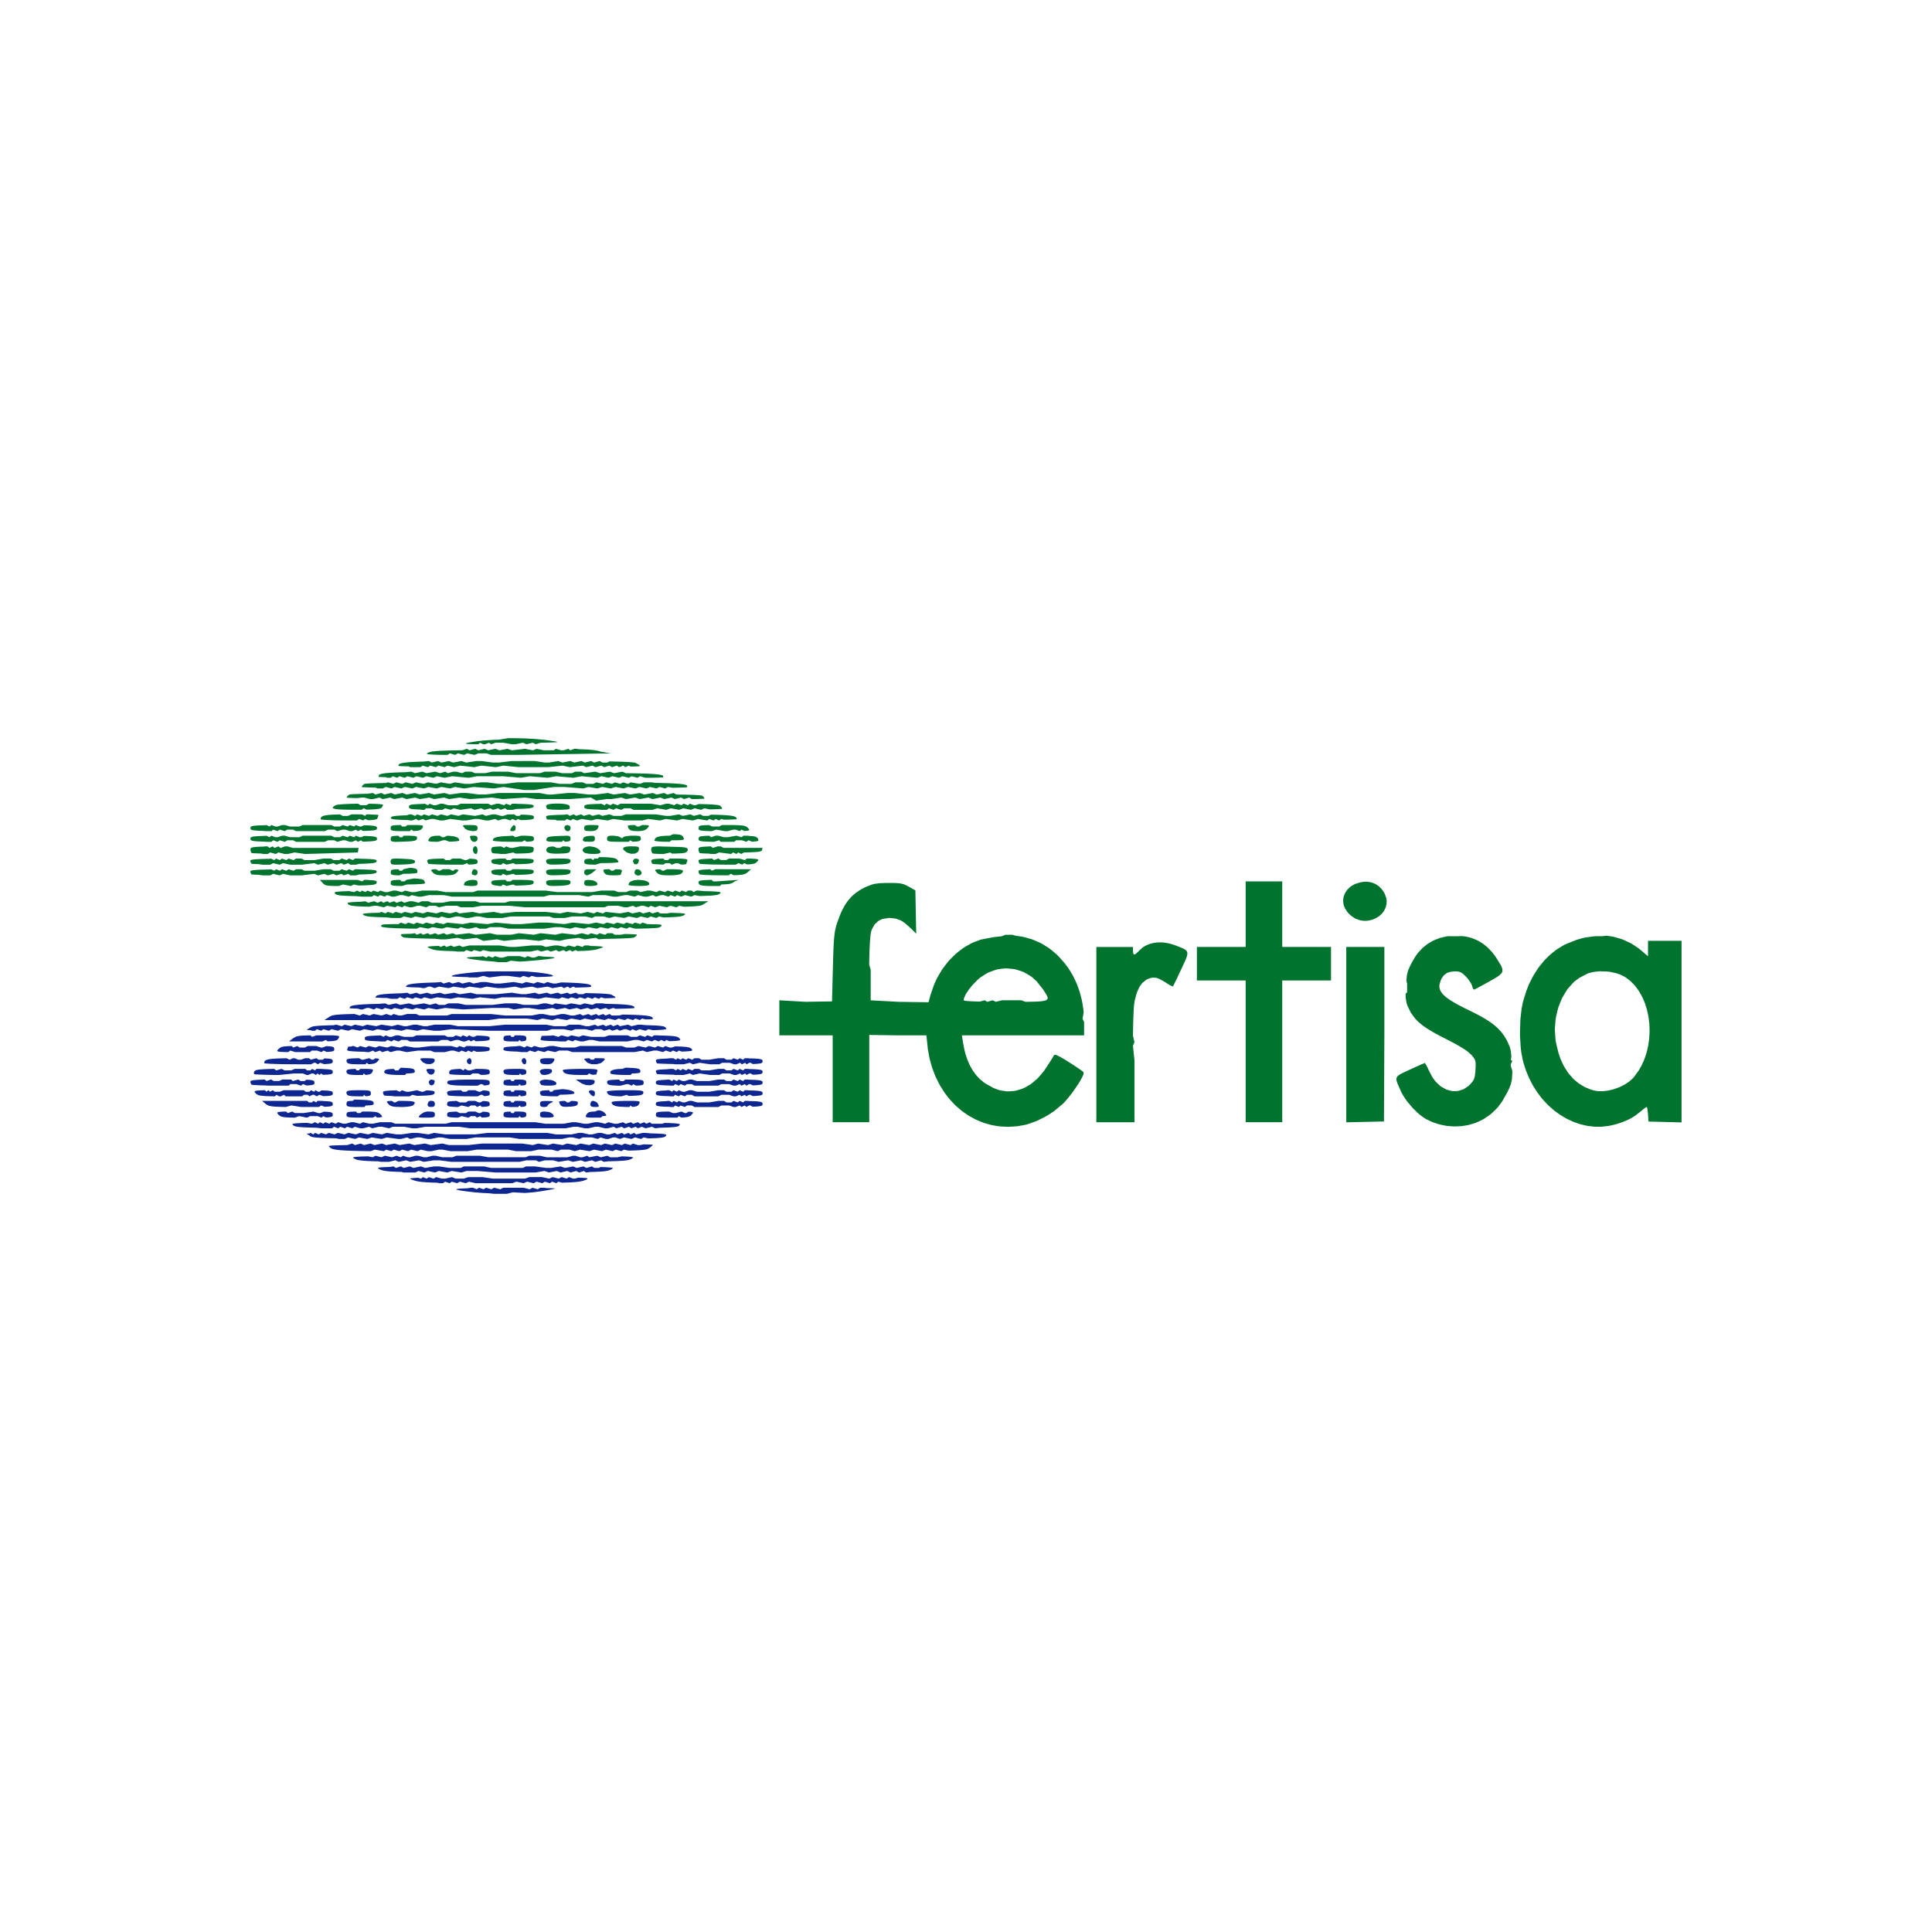 <?xml version="1.0" encoding="UTF-8"?>
<svg id="Layer_1" data-name="Layer 1" xmlns="http://www.w3.org/2000/svg" viewBox="0 0 1080 1080">
  <defs>
    <style>
      .cls-1 {
        fill: #0e268f;
      }

      .cls-2 {
        fill: #00742f;
      }
    </style>
  </defs>
  <path class="cls-2" d="M499.4,493.57l.56.02.58.03,2.11.13.82.14,1.52.34.71.28,1.41.64.83.47,3.76,2.11.23,12.09.23,12.1-3.58-3.49-2.91-2.53-1.81-1.21-.92-.4-1.86-.69-1.03-.18-2.15-.25h-1.26l-3.32.54-1.97.87-.84.68-1.56,1.49-.6.96-1.09,2.05-.33,1.21-.2,1.06-.13.99-.06.63-.13,1.35-.05.79-.11,1.64-.04.92-.18,3.92-.06,2.24-.1,4.63.85,3.01v17.04l15.86.85,16.47.23,1.1-4.03,1.93-5.67,1.62-3.61.96-1.71,2.02-3.34,1.14-1.55,2.36-3.02,1.3-1.38,2.66-2.65,1.43-1.17,2.91-2.23,1.53-.93,3.12-1.75,1.61-.68,3.27-1.22,1.67-.39,6.22-1.14,4.01-.41,2.14-.85h3.88l1.87.55,3.68.52,1.77.43,3.48.99,1.67.67,3.28,1.45,1.56.9,3.08,1.92,1.45,1.13,2.85,2.37,1.34,1.36,3.2,3.61,1.93,2.57.87,1.36,1.67,2.77.73,1.46,1.4,2.96.6,1.54,1.12,3.13.45,1.62.83,3.27.31,1.7.53,3.41.16,1.75-.6,3.53.85,1.81v7.45h-68.31l.56,3.62.75,3.99.61,2.5.37,1.17.77,2.28.43,1.06.93,2.08.52.96,1.08,1.87.6.87,1.24,1.68.68.77,1.41,1.49.77.67,1.58,1.31.85.59,4.46,2.5,3.01,1.14,1.51.32,3.02.44,1.5-.03,2.98-.24,1.46-.37,2.91-.91,1.41-.7,2.79-1.58,1.33-1.04,2.62-2.22,1.24-1.35,2.42-2.87,1.12-1.67,1.65-2.51,1-1.56.41-.66.76-1.24.26-.45.43-.77.04-.14.66-.17.89.27.68.32,1.53.78,1.01.58,2.15,1.28,1.31.83,3.08,1.99,1.85,1.23.75.52,1.39.97.45.34.41.32.14.12.22.2.03.05-.04.95-.37,1.03-.33.66-.74,1.43-.49.82-1.04,1.7-.6.9-2.57,3.75-1.4,1.78-1.4,1.75-.68.78-1.35,1.51-.63.62-4.73,3.94-3.63,2.42-1.94,1.06-3.94,1.98-1.97.76-3.9,1.35-1.82.37-3.31.59-1.64.14-3.25.2-1.6-.04-3.18-.16-1.56-.21-3.08-.52-1.51-.39-2.97-.86-1.45-.55-2.85-1.18-1.37-.71-2.72-1.5-1.3-.86-2.56-1.79-1.21-1-2.38-2.07-1.12-1.14-2.18-2.33-1.01-1.27-1.97-2.59-.9-1.39-1.74-2.83-.78-1.51-1.5-3.05-.65-1.61-1.23-3.26-.51-1.71-.95-3.46-.37-1.8-.65-3.65-.2-1.88-.6-5.8h-15.97l-15.97-.23v48.79h-20.45v-48.56h-29.82v-19.6l14.7.85,14.74-.23.5-19.12.15-5.58.11-3.18.06-1.35.12-2.57.07-1.09.14-2.06.08-.88.18-1.67.1-.73.22-1.38.13-.62.57-2.35.4-1.19,1.44-3.99,1.01-2.39.53-1.07,1.1-2.08.59-.93,1.21-1.79.66-.81,1.35-1.55.74-.71,1.54-1.34.84-.61,1.74-1.18.96-.54,1.97-1.05,1.1-.49,2.42-.93,1.63-.44.92-.14,1.94-.25,1.19-.06,2.56-.1h1.66M897.86,523.06l3.61.5,1.75.45,3.48,1.02,1.66.71,3.28,1.54,1.56.96,3.04,2.05,1.42,1.21,3.6,3.08v-8.66h18.74v101.52l-9.24-.25-9.24-.24-.26-4.08-.34-2.88-.14-.67-.07-.21-.15-.32h-.06l-.42.21-.47.32-.31.23-1.41,1.11-.81.7-3.05,2.35-2.22,1.38-1.21.6-2.48,1.15-1.36.5-2.79.94-1.52.4-2.84.65-1.42.2-2.83.31-1.41.03-2.26-.02-1.38-.13-2.73-.33-1.36-.28-2.68-.63-1.32-.42-2.61-.92-1.27-.57-2.53-1.2-1.23-.7-2.43-1.46-1.16-.82-2.31-1.71-1.1-.94-2.16-1.95-1.03-1.06-2.01-2.18-.93-1.17-1.84-2.4-.85-1.27-1.66-2.61-.75-1.37-1.44-2.8-.64-1.46-1.22-2.98-.52-1.54-.98-3.15-.39-1.63-.68-3.52-.34-2.62-.12-1.41-.34-5.85.04-3.04.21-6.08.31-2.82.34-2.77.22-1.26.48-2.46.29-1.08,1.69-5.37,1.34-3.41.77-1.61,1.61-3.17.91-1.49,1.87-2.9,1.02-1.35,2.11-2.61,1.14-1.19,2.33-2.31,1.24-1.04,2.55-1.99,1.34-.86,2.73-1.64,1.44-.68,5.58-2.23,3.75-1.08,1.88-.34,3.74-.55,1.85-.08,3.23-.02M817.47,523.28l2.27.32,1.09.26,2.14.6,1.01.4,2,.87.95.53,1.87,1.13.88.67,1.73,1.41.82.8,1.6,1.68.75.95,1.47,1.95.69,1.07,1.56,2.5.79,1.37.26.58.43,1.09.07.47.04.89-.14.41-.38.79-.36.39-.84.79-.6.43-1.33.89-.86.51-1.86,1.06-1.13.64-3.13,1.74-1.87,1.01-.77.41-1.4.73-.47.23-.42.2-.14.06-.22.09h-.03l-.49-.6-.37-.89-.14-.57-.43-1.05-.47-.84-.31-.47-1.39-1.92-.79-.83-1.58-1.53-.92-.7-.46-.23-.93-.37-.53-.09-1.11-.13h-.68l-2.73.31-1.55.51-.66.42-1.23.94-.5.64-.92,1.38-.37.87-.64,2.15-.13,1.34.1.65.32,1.27.34.63.82,1.25.6.64,1.35,1.28.89.67,1.94,1.35,1.2.72,2.56,1.49,1.54.8,3.25,1.66,1.89.91,4.41,2.21,2.62,1.41,1.16.69,2.23,1.36.98.67,1.89,1.36.83.68,1.59,1.39.7.72,1.35,1.46.6.77,1.13,1.56.51.83.99,1.7.44.92,1.08,2.53.49,1.62.15.94.24,2,.06,1.31-.32,1.38.85.79-.85,1.67v.96l.85,2.79-.02,1.58-.03.67-.16,2.43-.18.98-.44,1.87-.37.97-.4.99-.25.55-.52,1.14-.31.66-2.95,5.22-2.26,3.08-1.26,1.34-2.64,2.56-1.47,1.07-3.01,2.02-1.66.82-2.44,1.09-1.28.43-2.59.76-1.33.26-2.69.43-1.37.09-2.74.1-1.37-.08-2.74-.22-1.35-.24-2.7-.55-1.31-.39-2.59-.87-1.25-.55-2.46-1.19-1.15-.72-1.77-1.24-1.23-1.01-.63-.57-2.53-2.45-1.2-1.37-2.33-2.81-.96-1.41-.92-1.4-.39-.66-.73-1.32-.27-.61-1.27-2.81-.65-1.51-.21-.6-.35-1.12-.04-.45v-.84l.15-.36.39-.67.37-.32.84-.62.6-.34,1.32-.69.86-.4,1.86-.86,1.15-.54,3.22-1.48,1.94-.86.79-.35,1.47-.62.49-.2.45-.17.15-.05.26-.08h-.69l.39.32.36.49.21.37.92,1.72.46,1.1,2.11,4.02,1.66,2.3.92.94,1.9,1.75,1.02.66,2.08,1.17,1.08.37,2.18.58,1.1.05,2.19-.05,1.08-.26,2.14-.7,1.02-.6,2-1.37.92-.95,1.28-1.51.6-1,.21-.57.35-1.24.11-.78.21-1.72.07-1.12.09-1.7.03-.95v-.41l-.08-1.43-.16-.56-.41-1.06-.37-.53-.86-1.12-.64-.72-1.91-1.7-1.81-1.29-1.17-.73-2.52-1.52-1.52-.83-3.2-1.71-1.85-.93-4.38-2.27-2.56-1.4-1.12-.66-2.15-1.3-.94-.62-1.79-1.24-.78-.61-1.48-1.23-.65-.62-1.23-1.25-.54-.66-1.97-2.69-.83-1.56-1.2-2.53-.53-1.56-.16-.88-.27-1.85-.06-1.21-.05-1.25.85-.73v-4.93l-.37-1.43.03-.61.16-2.24.19-.93.45-1.79.38-.95.41-.98.26-.54.53-1.13.32-.66,2.04-3.56,1.53-2.15.84-.96,1.74-1.85.95-.81,1.94-1.54,1.05-.65,2.15-1.23,1.14-.49,2.34-.91,1.24-.33,2.51-.58,1.33-.17,2.69.06h1.42M773.87,577.91l-.22,48.99-10.54.24-10.54.24v-98.03h21.3M716.78,529.35h27.26v18.74h-27.26v79.23h-20.45v-79.23h-27.26v-18.74h27.26v-36.63h20.45M650.2,526.86l.98.13,1.97.32,1.01.26,2,.57,1.01.38,2.69,1.04,1.42.59.54.28.95.57.31.32.5.66.09.4.09.86-.1.55-.3,1.18-.29.75-.67,1.61-.46,1.01-1.01,2.16-.61,1.32-1.71,3.63-1.02,2.15-.43.87-.77,1.58-.26.51-.23.46-.08.14-.13.23-.03.02-.43-.09-.57-.26-.39-.21-.85-.48-.49-.3-1.03-.65-.55-.37-3.02-1.73-1.76-.67-.81-.11-1.59-.05-.82.2-1.66.53-.92.48-2.25,1.81-1.33,1.76-.58,1.12-1.07,2.42-.43,1.44-.79,3.02-.28,1.72-.18,1.71-.11,1.7-.05,1.1-.11,2.34-.04,1.38-.09,2.9-.03,1.62-.08,3.35-.03,1.81.85,3.71-.85,1.96.85,8.09v34.68h-21.3v-97.98h20.45v2.14l.18,1.53.32.5h.27s.63-.21.63-.21l.44-.35.99-.89.65-.7,1.82-1.63,1.37-.91.75-.37,1.55-.68.83-.25,1.7-.44.89-.12,1.82-.19h1.12M892.23,543.16l-1.76.24-.83.19-1.6.42-.72.27-4.58,2.41-2.79,2.13-1.24,1.29-2.39,2.73-1.02,1.56-1.93,3.24-.78,1.76-1.44,3.64-.52,1.93-.9,3.94-.23,2.05-.32,4.14.08,2.11.31,4.23.4,2.13,1.21,4.95,1.03,3.09.62,1.42,1.31,2.79.76,1.27,1.58,2.46.89,1.1,1.84,2.12,1.01.93,2.09,1.76,1.13.75,2.33,1.4,1.24.55,2.54,1.01,1.35.36,1.8.37.96.06,1.99.05,1.03-.09,2.1-.25,1.06-.23,2.13-.52,1.04-.35,2.08-.77,1-.46,1.94-.98.9-.57,1.75-1.17.77-.65,1.46-1.34.6-.72,2.37-3.25,1.38-2.29.6-1.21,1.12-2.45.47-1.28.88-2.57.34-1.32.62-2.67.22-1.35.38-2.71.1-1.37.14-2.73-.02-1.37-.1-2.73-.14-1.35-.33-2.68-.26-1.31-.56-2.61-.37-1.26-.79-2.49-.49-1.19-1.01-2.34-.6-1.1-1.24-2.16-.7-1.01-1.46-1.95-.81-.89-1.67-1.7-.92-.75-1.88-1.43-1.01-.6-2.13-1.02-1.58-.58-.85-.23-3.55-.76-1.87-.14-3.76-.11M560.87,541.43l-3.39.46-1.67.52-3.31,1.23-1.58.9-3.12,2.02-1.45,1.3-2.85,2.92-1.73,2.14-.71,1.05-1.3,2.05-.42.89-.36.86-.11.37-.17.71v.28l.12.14.25.06.6.13.49.06,1.1.1.73.04,1.58.09.97.03,2.07.07,1.23.03,2.56-.72,1.47.85,3.06-.85,1.7.85,3.54-.85h10.69l2.41.85h1.06l2.05-.03.89-.02,1.7-.05.73-.03,1.38-.08.58-.05,1.09-.12.44-.08.81-.16.32-.11.56-.21.2-.14.34-.28.09-.17.17-.73-.16-.49-.47-1.07-.42-.68-.94-1.47-.57-.9-3.53-4.47-2.68-2.46-1.47-.97-3.02-1.76-1.59-.6-3.25-1.03-1.68-.24-3.37-.29M290.58,534.46l2.98.85,1.35-.85,2.62.85h1.17l2.25-.85h.99l1.88.29.8.03,1.52.06.62.03,1.16.08.44.04.79.09.26.04.43.1.08.05.09.11-.1.07-.27.12-.27.07-.63.14-.45.07-.98.15-.63.09-1.33.17-.8.09-1.69.19-.97.09-2.04.2-1.14.1-5.63.47-2.56.14-4.98-.51-2.34.85h-4.63l-2.28-.36-4.58-.34-2.39-.27-2.53-.31-1.47-.19-.62-.09-1.16-.17-.46-.09-.85-.16-.31-.08-.55-.14-.14-.06-.23-.14v-.06s.09-.11.09-.11l.17-.06.41-.1.32-.04.73-.09.49-.03,1.06-.08.66-.03,1.38-.07.82-.03,1.71-.05.99-.26,2.04.85,1.15-.85,2.39.85,1.32-.85,2.73.85h1.49l3.07-.85h1.66M271.2,528.5h8.01l5.83.85h3.2l9.01-.85h5.44l2.45.85,4.72-.85h2.11l4.05.85,1.79-.85,3.42.85,1.49-.85,2.85.85,1.22-.85h2.3l.97.3,1.81.04.73.03,1.36.06.54.03.96.07.34.04.6.08.19.05.29.09.05.05.02.12-.07.06-.2.14-.17.08-.84.32-.58.2-1.06.34-.6.14-1.26.26-.79.11-1.73.2-1.13.08-1.18.08-.68.03-1.41.06-.81.03-1.68.05-.95-.55-1.99.85-1.12-.85-2.33.85-1.29-.85-2.69.85-1.5-.85-3.09.85-1.71-.85-3.54.85-1.95-.85-4.01.85h-22.62l-3.82-.85-1.72.85-3.34-.85-1.5.85-2.89-.85-1.29.85h-3.59l-2.11-.25-.93-.02-1.79-.04-.78-.03-1.49-.06-.64-.03-1.24-.07-.53-.04-1.9-.17-.72-.11-1.27-.24-.51-.14-.94-.32-.45-.19-1.15-.53-.36-.28.14-.12.2-.1.21-.05.49-.09.37-.04.81-.08.55-.03,1.18-.06.75-.03,1.61-.05.97.6,2.07-.85,1.23.85,2.58-.85,1.5.85,3.14-.85,1.8.85,3.74-.85h6.3M290.09,521.68l8.2.85,4.03-.85,8.01.85,3.84-.85,7.56.85,3.53-.85,3.48.85,1.66-.85,3.26.85,1.53-.85,3.02.85,1.41-.85h2.74l1.25.85h3.52l2.09-.43.9.02,1.71.04.71.03,1.31.05.49.02.88.05.26.03.41.05.02.03v.37s-.16.28-.16.28l-.15.15-.79.64-.59.26-.32.09-.33.04-.77.09-.54.04-1.18.08-.73.03-1.57.08-.92.03-1.93.06-1.09.03-2.25.06-1.24.03-2.55.05-1.38.03-2.82.24-1.51-.85-6.24.85-3.41-.85-7,.85-3.71.85-7.51-.85-3.88.85-7.8-.85h-3.94l-7.86.85-3.88-.85-7.68.85-3.69-1.7-7.28.85-3.4-.85-6.62.85h-2.99l-2.92-.33-1.37-.03-2.68-.06-1.23-.03-2.39-.07-1.07-.03-2.07-.07-.9-.03-1.72-.07-.72-.04-1.35-.08-.53-.04-.95-.09-.31-.04-.51-.09-.09-.05-1.2-.94-.2-.29.36-.13v-.24l-.31-.08.45-.08.66-.05.5-.03,1.12-.04.72-.03,1.53-.04.91-.02,1.93-.32,1.09.85,2.27-.85,1.26.85,2.6-.85,1.41.85,2.89-.85,1.55.85,3.15-.85,1.66.85,3.38-.85,1.77.85,7.25-.85,3.85.85,7.82-.85,4.04.85h7.83M301.02,515.72h5.04l9.47.85,4.55-.85,8.95.85,4.17-.85,4.12.85,1.97-.85,3.87.85,1.83-.85,3.58.85,1.67-.85,3.25.85,1.5-.85,2.89.85,1.3-.85,2.5.85,1.06.02,1.93.05.8.02,1.49.05.57.02,1.01.05.31.02.5.06.05.02.36.35.04.24-.08.13-.24.26-.22.14-.52.3-.38.18-.26.08-.24.04-.54.08-.38.04-.84.07-.54.03-1.16.06-.69.03-1.49.06-.87.02-1.83.06-1.05.02-2.19.04-1.24.02-3.23-.85-1.53.85-3.16-.85-1.75.85-3.6-.85-1.97.85-4.06-.85-2.21.85-4.53-.85-2.45.85-5.02-.85-2.7.85-5.53-.85h-2.96l-6.05.85h-20.08l-4.31-.85h-6.13l-1.93.85h-3.83l-1.82-.85-3.58.85h-1.71l-3.36-.85-1.59.85-6.15-.85-2.76.85-5.32-.85-2.36.85-4.52-.85-1.99.85-4.19-.06-1.56-.03-2.97-.07-1.27-.04-2.38-.09-.98-.06-1.83-.11-.74-.06-1.35-.12-.5-.07-.92-.15-.31-.08-.53-.18-.14-.1-.2-.19v-.11s.09-.23.09-.23l.13-.12.31-.26.22-.14.54-.08.77-.05.58-.03,1.27-.04.81-.02,1.74-.05h3.31l1.29-.85,2.7.85,1.49-.85,3.08.85,1.67-.85,3.42.85,1.82-.85,3.73.85,1.97-.85,4,.85,2.09-.85,8.58.85,4.54-.85,9.24.85,4.77-.85,9.61.85h4.88M764.57,492.92l.75.11,1.48.3.7.25,1.36.57.63.39,1.24.84.56.52,1.08,1.11.48.65.91,1.36.38.78.73,2,.26,1.35.02.68-.05,1.35-.13.66-.34,1.31-.26.63-.6,1.24-.39.57-.86,1.12-.52.5-1.09.96-.63.42-1.32.78-.74.31-1.37.52-.68.17-1.37.28-.68.06-1.35.05-.66-.05-1.32-.17-.65-.16-2.53-.89-1.17-.77-1.15-.82-.55-.49-1.06-1.03-.5-.59-1.39-2.13-.61-1.49-.15-.77-.21-1.53.04-.76.17-1.53.23-.73.54-1.45.41-.68.89-1.32.58-.6,1.22-1.13.73-.48,1.54-.89.89-.34,2.53-.75,1.64-.28.8-.03M301.02,509.76h3.96l8.16.85,3.93-.85,7.74.85,3.61-.85,3.58.85,1.7-.85,3.37.85,1.58-.85,7.87.85,4.76-.85,2.16.85,4.16-.85,1.87.85,3.6-.85,1.59.85,3.06-.85,1.35.85h3.68l2.11-.35.89.03,1.7.04.71.03,1.32.05.53.03.98.07.37.04.67.08.24.05.41.09.12.05.26.23-.12.14-.38.3-.33.18-.69.32-.56.14-.61.14-.39.06-.85.11-.55.05-1.18.1-.72.04-1.56.09-.95.03-2.01.07-1.2.03-2.54-.55-1.49.85-3.13-.85-1.81.85-3.8-.85-2.17.85-4.53-.85-2.56.85-5.34-.85-3,.85-3.05-.85h-4.9l-1.73.85-3.52-.85h-7.6l-4.03.85h-6.4l-2.25-.85h-21.64l-4.66.85h-8.72l-4.12-.85h-1.96l-3.88.85h-1.84l-3.62-.85h-1.72l-3.38.85h-1.61l-3.15-.85-1.49.85-5.75-.85-2.56.85-4.92-.85-2.18.85-4.17-.85-1.81.85h-4.98l-2.85-.34-1.22-.03-2.28-.07-.96-.03-1.8-.08-.74-.04-1.38-.09-.55-.04-1.02-.11-.4-.05-.73-.12-.28-.07-.93-.28-.3-.17-.64-.46-.04-.26.26-.1.32-.1.25-.04.55-.09.38-.03.83-.08.54-.03,1.15-.06.71-.03,1.5-.06.89-.02,1.89-.04,1.1-.49,2.31.85,1.33-.85,2.77.85,1.58-.85,3.26.85,1.83-.85,3.81.85,2.1-.85,4.37.85,2.41-.85,4.98.85,2.73-.85,4.9.85,3.44-.85,1.79.85,7.37-.85,3.91.85,7.95-.85,4.1.85,8.26-.85h4.14M284.83,503.79h111.18s-2.79,1.7-2.79,1.7l-.67.39-.49.16-.53.16-.36.07-.77.13-.51.06-1.1.12-.7.05-1.53.09-.95.04-2.04.08-1.24.03-2.64-.54-1.58.85-3.35-.85-1.97.85-4.13-.85-2.4.85-2.45-.85-1.31.85-2.69-.85h-1.44l-2.94.85-1.57-.85-3.19.85h-1.7l-3.47-.85h-5.59l-1.99.85h-44.37l-8.65-.85h-15.71l-4.82.85h-6.78l-2.14-.85h-6.17l-3.88.85-1.84-.85h-3.6l-1.7.85-3.33-.85h-1.56l-3.07.85h-1.43l-2.81-.85-1.31.85-2.56-.85-1.19.85-4.56-.85-1.97.85-3.71-.85h-1.58l-2.96.52-1.24-.03-2.3-.07-.95-.04-1.74-.09-.69-.05-1.26-.1-.49-.06-.88-.12-.32-.07-.59-.14-.2-.08-.67-.34-.25-.2-.44-.55.08-.15.14-.07.38-.14.33-.06.78-.11.57-.05,1.27-.09.86-.04,1.86-.08,1.18-.03,2.55-.3,1.57.85,3.33-.85,1.99.85,2.04-.85,1.12.85,2.28-.85,1.23.85,2.53-.85,1.36.85,2.79-.85,1.5.85,3.06-.85h1.64l3.34.85,1.78-.85h3.64l1.93.85h6.03l4.26-.85h14.2l2.6.85h13.85M266.94,497.83h38.07l6.28.85h19.76l5.11-.85h7.18l2.25.85h4.4l2.08-.85h4.07l1.92.85,3.75-.85h1.76l3.44.85,1.61-.85,3.14.85,1.47-.85,2.85.85,1.33-.85,2.59.85,1.19-.85,2.33.85,1.07-.85h2.08l.95.85,1.86-.85h.84l3.15.31,1.28.03,2.37.07.92.04,1.69.09.61.04,1.1.11.37.05.62.13.16.07.24.14.02.09-.2.34-.26.2-.52.38-.46.15-.51.15-.36.07-.78.14-.53.05-1.16.12-.75.04-1.63.09-1.02.04-2.21.08-1.35.03-2.86-.5-1.72.85-3.64-.85-2.14.85-2.2-.85-1.18.85-2.43-.85-1.3.85-2.68-.85h-1.43l-2.93.85-1.57-.85-3.19.85h-1.7l-3.48-.85-1.85.85-3.77-.85h-2l-4.09.85h-2.16l-4.4-.85h-7.05l-2.5.85-5.08-.85h-16.76l-3.04.85h-51.29l-4.59-.85h-8.43l-3.94.85h-1.86l-3.64-.85-1.7.85-3.34-.85h-1.57l-3.06.85h-1.43l-2.79-.85-1.29.85-2.54-.85-1.18.85-2.29-.85-1.06.85h-5.71l-3.19-.28-1.31-.03-2.45-.07-.99-.04-1.83-.09-.72-.05-1.29-.1-.49-.06-.87-.13-.32-.07-.55-.14-.19-.09-.57-.34-.19-.21-.29-.56.12-.15.18-.08.44-.14.37-.06.86-.11.62-.05,1.38-.09.93-.04,2.01-.08,1.29-.03,2.74.55,1.69-.85,1.74.85.95-.85,1.97.85,1.07-.85,2.21.85,1.2-.85,2.45.85,1.33-.85,2.73.85h1.47l3.01-.85h1.61l3.3.85,1.76-.85,3.6.85h1.93l3.92-.85h8.59l4.59.85h15.34M359.91,492.13l1.45.39.51.28.87.59.14.32.09.33-.03.17-.14.33-.17.16-.35.19-.37.08-.84.13-.55.04-2.5.13-1.36-.02-1.36-.03-.63-.03-1.22-.08-.5-.05-.92-.13-.29-.08-.45-.17v-.1l.43-1.12.68-.62.53-.24,1.16-.43.74-.12,1.58-.2h.85M265.52,491.94l.65.14.21.13.35.3.09.22.13.5v.34l-.03.65-.1.23-.28.4-.27.12-.66.2-.51.05-1.16.06h-.82l-2.71-.2-.63-.14-.19-.09-.31-.17v-.09l.38-1.06.6-.62.44-.25.96-.44.58-.14,1.22-.21h.92M410.7,492.74l-.9.65-.53.23-1.12.39-.77.13-.81.11-.48.03-1.01.08-.6.03-1.25.03-.73.85h-6.9l-.66-.07-1.21-.07-.48-.05-.88-.11-.33-.08-.6-.17-.2-.12-.37-.24-.12-.15-.29-.71v-.51l.52-.55.42-.14.3-.06.65-.1.43-.04.92-.09.57-.03,1.22-.06.73-.02,1.54-.05.9.85h1.9l12.29-.85M331.45,492.15l1.16.43.43.28.72.61.12.32.08.64-.29.28-.24.15-.23.07-.54.13-.35.05-1.57.16h-.9l-1.64-.07-.76-.13-.24-.13-.39-.3-.1-.22-.13-.51v-.35l.13-.84.23-.39.21-.13.5-.21.38-.05.84-.08h.26M231.34,491.07l2.12.11.78.09,1.39.2.45.15.76.32.17.2.5.97.04.58-.16.15-.14.08-.16.03-.37.08-.27.03-1.27.13-.89.05-1.93.09-1.13.03-2.36.04h-1.27l-2.88.85h-1.58l-.64-.04-1.18-.04-.45-.03-.83-.08-.31-.06-.55-.12-.18-.09-.32-.19-.09-.12-.22-.54v-.4l.22-.94.21-.22.18-.09.41-.15.3-.05.65-.1.44-.03.95-.06.6-.02,1.31-.04.8.85h1.72l1.04-.85M313.8,491.86l1.56.02.48.03.89.04.34.04.64.07.23.05.75.26.13.2.14.48-.07.34-.18.57-.22.21-.56.38-.48.13-1.11.23-.83.08-1.85.14-1.27.05-2.14.07h-.87s-.49,0-.49,0l-.92-.04-.38-.04-.69-.11-.27-.08-.87-.39-.21-.32-.27-.73v-.53l.36-.55.63-.26.55-.1,1.28-.16.92-.04,2.03-.06h1.04M199.8,491.86l2.69.85,1.09-.85h2.02l.78.11,1.43.07.53.05.94.11.32.08.54.15.15.1.24.22.03.14.03.29-.03.17-.2.6-.37.2-.43.2-.32.09-.72.14-.49.06-1.09.11-.71.04-1.54.09-.95.03-2.06.07-1.25.03-2.66-.58-1.58.85-4.41-.85-2.43.85h-.84l-1.89-.02-.75-.03-1.39-.06-.54-.04-.97-.12-.37-.08-.68-.18-.26-.12-.86-.55-.38-.42-1.61-1.77h15.74M289.95,491.86h2.33l.82.04,1.51.03.59.03,1.08.08.39.05.71.11.24.07.41.16.11.1.25.47-.07.34-.2.59-.32.2-.36.2-.26.08-.59.15-.4.06-.87.11-.56.05-1.21.08-.76.03-1.61.07-.97.03-2.07.06-1.23-.64-3.72.85-2.05-.85-.83.85h-1.55l-.61-.19-1.12-.09-.42-.08-.76-.16-.26-.11-.45-.24-.14-.16-.36-.72v-.54l.55-.55.45-.14.32-.06.69-.11.46-.04.98-.08.61-.03,1.3-.06.78-.02,1.65-.05.97.85h2.04l1.18-.85M357.44,486.22l.63.48.21.3.34.64.02.32-.08.61-.24.24-.68.49-.4.08-.81.03-.38-.13-.72-.33-.25-.28-.39-.64v-.41l.42-1.27.67-.43h.61M251.37,485.9l1.47.85h.57l1.05-.79.38.03.67.07.21.05.35.13.08.08.09.19-.04.12-.37.55-.38.43-.62.61-.37.22-.78.4-.51.13-1.12.21-.74.05-1.61.08h-1.02l-2.68-.08-1.36-.14-.52-.13-.94-.3-.37-.23-.7-.5-.31-.34-.76-.99-.03-.22.08-.09.21-.15.21-.06.51-.09.39-.03.86-.05.58-.02,1.25.85h.79l1.7-.85h1.47M266.54,486.35l.4.72v.54l-.14.99-.27.28-.69.43h-.55l-1.22-.42-.35-.71.04-.58.52-1.24.68-.47h.27M331.46,487.6l-1.3.89-.64.31-.62.28-.27.09-.51.14h-.19l-.97-.48-.38-.73v-.49l.14-.87.26-.39.26-.13.6-.2.47-.04,1.06-.07h4.03M344.02,485.91l.9.03.37.02,1.28.09.37.1.58.23.09.18.05.41-.11.28-.37,1.06-.15.55v.09l-.12.09-.21.04-.53.09-.38.03-.84.06-.51.02-1.06.03h-.58l-2.13-.08-1.06-.14-.38-.13-.7-.31-.25-.22-.46-.5-.18-.34-.38-.96.09-.39.32-.12.36-.09.26-.03.58-.06.38-.02.83-.03h.54l1.12.85h1.04M376.46,485.92l1.5.04.6.03,1.12.08.43.06.76.13.26.09.44.19.1.12.15.26-.03.15-.12.34-.14.2-.35.43-.26.26-.43.28-.4.13-.91.23-.59.09-1.28.16-.73.05-1.53.08h-.79l-2.9-.08-1.44-.13-.54-.13-.98-.3-.38-.23-.7-.51-.32-.34-.76-.99-.03-.22.07-.09.21-.15.21-.06.5-.09.38-.03.85-.05.57-.02,1.24.85h.78l1.68-.85h.72M404.96,485.9h14.91l-2.01,1.73-.88.66-.57.23-.6.21-.37.09-.78.15-.49.05-1.05.11-.65.03-1.39.07-.84.02-1.8-.8-1.08.85h-3.63l-4.75-.04-2.83-.08-1.14-.05-1.11-.05-.46-.03-.88-.07-.34-.03-.62-.07-.2-.03-.32-.08-.03-.04-.4-.73-.17-.66v-.32l.15-.31.26-.17.24-.08.53-.14.38-.06.84-.11.55-.03,1.19-.08.75-.03,1.59-.13.96.85,2.04-.85h4.12M228.93,485.11l1.69.11.6.09,1.04.21.31.15.49.34.09.22.18,1-.09.57-.14.14-.33.14-.43.06-1,.12-.69.04-1.49.09-.87.03-1.82.04h-.98l-2.18.85h-1.19l-.49-.04-.9-.05-.35-.03-.65-.08-.24-.06-.75-.28-.16-.23-.19-.54v-.39l.19-.93.43-.4.49-.11.54-.1.35-.03.78-.06.49-.03,1.06-.04.64.85h1.38l.82-.85M313.8,485.9l1.56.02.48.03.89.04.34.04.64.07.23.05.75.26.13.2.14.48-.07.34-.18.57-.22.21-.56.38-.48.13-1.11.23-.83.08-1.85.14-1.27.05-2.14.07h-.87s-.49,0-.49,0l-.92-.04-.38-.04-.69-.11-.27-.08-.87-.39-.21-.32-.27-.73v-.53l.36-.55.63-.26.55-.1,1.28-.16.92-.04,2.03-.06h1.04M289.95,485.9h2.33l.82.04,1.51.03.59.03,1.08.08.39.05.71.11.24.07.41.16.11.1.25.47-.07.34-.2.59-.32.2-.36.2-.26.08-.59.15-.4.06-.87.11-.56.05-1.21.08-.76.03-1.61.07-.97.03-2.07.06-1.23-.64-3.72.85-2.05-.85-.83.85h-1.55l-.61-.19-1.12-.09-.42-.08-.76-.16-.26-.11-.45-.24-.14-.16-.36-.72v-.54l.55-.55.45-.14.32-.06.69-.11.46-.04.98-.08.61-.03,1.3-.06.78-.02,1.65-.05.97.85h2.04l1.18-.85M180.89,485.9h3.98l1.62.85h3.14l1.41-.85,2.73.85,1.22-.85,2.34.85,1.04-.85h1.99l.88.1,1.66.03.72.02,1.36.04.59.03,1.1.05.45.03.86.06.35.03,1.18.16.34.1.54.22.09.14.1.29-.03.18-.1.32-.15.14-.4.26-.38.11-.91.2-.72.08-.78.08-.46.03-.99.06-.58.03-1.23.06-.72.03-1.5.04-.86.03-1.79.47h-3.14l-1.18-.85-2.46.85-1.37-.85-2.85.85-1.57-.85-3.25.85-1.79-.85-3.67.85-2.01-.85-6.95.85h-6.51l-4.06-.85-1.87.85-3.6-.85-1.59.85h-4.31l-2.39-.32-.91-.03-1.63-.06-.5-.03-.44-.04-.14-.02-.22-.03-.02-.03-.41-.74-.17-.66v-.32l.33-.32.6-.18.53-.07,1.22-.14.89-.06,1.97-.1,1.3-.04,1.37-.04.77-.02,1.61-.03.89-.13,1.86.85,1.03-.85,2.12.85,1.17-.85,2.41.85,1.32-.85,2.71.85,1.47-.85h3.02l1.64.85h5.53M377.7,479.94l1.41.02.69.02,1.29.04.5.03.92.07.34.05.61.1.21.07.35.14.09.09.18.41-.11.3-.37,1.06-.15.55v.1l-.07.08-.14.03-.33.06-.26.03-1.23.09-.87.03-1.88-.8h-1.09l-2.26.85-1.17-.85h-2.34l-1.11.78-2.16-.07-.9-.05-1.68-.1-.56-.06-.51-.07-.17-.03-.27-.07-.03-.04-.4-.73-.17-.66v-.32l.49-.55.38-.14.28-.05.6-.11.39-.04.85-.09.53-.03,1.12-.06.67-.02,1.42-.05.83.85h1.75l1.01-.85M334.89,479.11l3.71.09,2.06.12.82.1,1.49.21.53.14.93.31.24.19.89.95.2.57-.15.15-.14.08-.15.03-.38.07-.26.03-1.27.13-.89.05-1.93.09-1.13.03-2.36.04h-1.27l-2.88.85h-1.58l-.64-.04-1.18-.04-.45-.03-.83-.08-.31-.06-.55-.12-.18-.09-.32-.19-.09-.12-.22-.54v-.4l.2-.94.49-.39.55-.11.62-.1.41-.03.89-.06.57-.07,1.23.85.76-.85h1.94M410.93,479.94h2.38l3.03.85,1.19-.85h2.18l.81.09,1.45.07.49.05.83.12.23.09.34.19.03.12-.03.26-.12.16-.27.35-.2.21-.7.7-.54.24-.58.21-.38.09-.84.15-.55.06-1.21.1-.78.03-1.68-.73-1.06.85-2.25-.85-1.37.85h-4.67l-5.9-.04-3.49-.08-1.41-.05-1.35-.05-.57-.03-1.07-.07-.42-.03-.75-.07-.24-.03-.38-.08-.03-.04-.4-.73-.17-.66v-.32l.17-.31.32-.18.26-.08.61-.14.44-.06.98-.1.65-.04,1.4-.09.87-.03,1.87-.12,1.12.85,2.39-.85,1.41.85h2.96l1.71-.85M257.36,479.94l2.44.85h.98l1.8-.78.69.03,1.25.08.46.05.81.13.26.08.46.19.14.12.3.55v.41l-.03.72-.26.24-.32.22-.26.08-.6.15-.44.06-.98.09-.66.03-1.45.06-.94-.8-2.02.85h-5.54l-5.28-.04-3.14-.08-1.27-.05-1.22-.05-.52-.03-.96-.07-.38-.03-.67-.07-.22-.03-.35-.08-.03-.04-.4-.73-.17-.66v-.32l.14-.31.26-.17.22-.08.51-.14.37-.05.81-.11.53-.04,1.15-.08.72-.03,1.53-.05.92-.02,1.95-.05,1.14.85h2.41l1.4-.85M222.44,479.95l.62.02,1.33.04.8.04,3.32.19,1.57.17.52.13.87.27.22.18.31.41v.26l-.09.48-.22.19-.57.33-.52.12-1.2.22-.89.08-1.99.13-1.34.05-2.13.07-1.17.03h-1.34s-.33-.04-.33-.04l-.62-.06-.23-.05-.7-.27-.13-.26-.17-.58v-.44l.17-1.02.39-.42.45-.11.51-.09.33-.03.73-.04h.83M313.8,479.94l1.56.02.48.03.89.04.34.04.64.07.23.05.75.26.13.2.14.48-.07.34-.18.57-.22.21-.56.38-.48.13-1.11.23-.83.08-1.85.14-1.27.05-2.14.07h-.87s-.49,0-.49,0l-.92-.04-.38-.04-.69-.11-.27-.08-.87-.39-.21-.32-.27-.73v-.53l.36-.55.63-.26.55-.1,1.28-.16.92-.04,2.03-.06h1.04M289.95,479.94h2.33l.82.04,1.51.03.59.03,1.08.08.39.05.71.11.24.07.41.16.11.1.25.47-.07.34-.2.59-.32.2-.36.2-.26.08-.59.15-.4.06-.87.11-.56.05-1.21.08-.76.03-1.61.07-.97.03-2.07.06-1.23-.64-3.72.85-2.05-.85-.83.85h-1.55l-.61-.19-1.12-.09-.42-.08-.76-.16-.26-.11-.45-.24-.14-.16-.36-.72v-.54l.55-.55.45-.14.32-.06.69-.11.46-.04.98-.08.61-.03,1.3-.06.78-.02,1.65-.05.97.85h2.04l1.18-.85M356.87,480.29l.32.6-.09.48-.38,1.11-.33.3-.72.43-.37-.03-.73-.23-.26-.35-.44-.85v-.66l.52-.8.76-.33h.43M180.89,479.94h3.98l1.62.85h3.14l1.41-.85,2.73.85,1.22-.85,2.34.85,1.04-.85h1.99l.88.1,1.66.03.72.02,1.36.04.59.03,1.1.05.45.03.86.06.35.03,1.18.16.34.1.54.22.09.14.1.29-.03.18-.1.32-.15.14-.4.26-.38.11-.91.2-.72.08-.78.08-.46.03-.99.06-.58.03-1.23.06-.72.03-1.5.04-.86.03-1.79.47h-3.14l-1.18-.85-2.46.85-1.37-.85-2.85.85-1.57-.85-3.25.85-1.79-.85-3.67.85-2.01-.85-6.95.85h-6.51l-4.06-.85-1.87.85-3.6-.85-1.59.85h-4.31l-2.39-.32-.91-.03-1.63-.06-.5-.03-.44-.04-.14-.02-.22-.03-.02-.03-.41-.74-.17-.66v-.32l.33-.32.6-.18.53-.07,1.22-.14.89-.06,1.97-.1,1.3-.04,1.37-.04.77-.02,1.61-.03.89-.13,1.86.85,1.03-.85,2.12.85,1.17-.85,2.41.85,1.32-.85,2.71.85,1.47-.85h3.02l1.64.85h5.53M266.6,473.69l.34.89v.66l-.05.95-.09.33-.24.57-.18.14-.38.17-.25-.07-.5-.25-.29-.29-.52-1.02-.09-.83.08-.4.22-.75.21-.26.49-.43h.74M332.24,473.51l1.49.59.57.38,1.01.8.2.41.15.4-.02.19-.1.37-.15.16-.3.2-.26.07-.59.14-.37.04-1.69.12-.95-.03-1.92-.09-.82-.13-.78-.14-.32-.09-.56-.18-.18-.11-.65-.56-.25-.38-.04-.2.05-.78.32-.35.81-.65.63-.22,1.41-.34h1.04M355.42,473.17l.98.11.27.14.41.31.05.26.03.6-.06.44-.14.58-.15.25-.36.46-.24.18-1.12.6-.72.1-1.52.07-.78-.19-1.58-.52-.71-.49-.84-.69-.38-.41-.1-.19-.14-.35.02-.15.1-.3.14-.12.34-.24.26-.09.58-.18.37-.06.82-.11.5-.03,1.05-.05h.51M370.5,473.22l.91.02,1.93.04,1.16.03,3.12.09,1.7.05.69.03,1.28.08.49.04.9.1.33.07.59.14.2.09.35.19.1.12.25.55v.4l-.47.7-.2.25-.24.22-.19.09-.44.16-.32.07-.7.12-.46.05-1.01.09-.65.03-1.4.06-.85.03-1.83.06-1.09-.64-3.71.85-1.94-.02-.96-.04-1.76-.08-.59-.06-.52-.06-.18-.04-.28-.08-.05-.05-.45-.94-.18-.91v-.46l.27-.91.27-.21.22-.08.5-.14.36-.05.79-.08.52-.02,1.15-.04h.19M290.8,473.12l1.87.02.84.02,1.53.03.58.03,1.05.08.37.06.64.14.2.09.32.2.08.14.1.63-.07.48-.14.82-.24.27-.27.25-.23.1-.5.18-.37.07-.82.13-.55.05-1.21.09-.78.03-1.68.06-1.04.03-2.23.05-1.35-.63-4.36.85h-2.6l-1.06-.2-1.94-.08-.64-.06-.57-.06-.19-.04-.31-.07-.04-.04-.42-.88-.17-.84v-.43l.32-.85.32-.2.25-.08.56-.14.41-.05.89-.09.6-.03,1.29-.05.83-.06,1.76.85,1.08-.85,2.31.85h1.32M426.11,474.48l-.13.83-.31.27-.38.26-.32.09-.73.18-.55.07-1.22.12-.84.04-1.85.09-1.2.03-2.6.06-1.63.85-1.69-.85-.94.85-1.93-.85-1.06.85-6.69-.85-2.03.85h-2.73l-.8-.2-1.53-.03-.65-.03-1.21-.05-.47-.03-.84-.06-.27-.03-.43-.08-.03-.04-.42-.87-.17-.84v-.43l.08-.49.18-.26.18-.11.44-.2.37-.08.82-.14.6-.05,1.33-.09.89-.03,1.93-.11,1.24.85,2.66-.85h1.64l1.7.85h21.74M200.34,474.61l-.27,1.92-29.45.85-5.93-.85-3.77.85h-1.78l-3.47-.85-1.58.85-3.08-.85-1.36.85h-2.59l-1.1-.27-2.04-.05-.78-.03-1.4-.06-.43-.03-.67-.08-.04-.03-.41-.87-.17-.84v-.43l.12-.49.27-.26.29-.11.72-.2.6-.08,1.35-.14,1-.05,1.05-.04.62-.03,1.29-.03.75-.12h1.57l.89.85,1.86-.85,1.05.85,2.18-.85,1.22.85,2.52-.85h1.4l2.9.85h36.86M314.65,473.12h1.09l.44.04.83.04.32.03.56.09.2.06.6.31.09.27.05.61-.07.46-.14.78-.16.26-.41.46-.4.14-.95.25-.76.07-.82.07-.49.03-1.05.05-.63.03-2.08.04-1.21-.03-.52-.04-.98-.09-.41-.08-.76-.16-.31-.11-.98-.51-.19-.37-.17-.82.2-.54.55-.67.66-.32.53-.1,1.2-.17.86-.04,1.93.79h1.68M265.8,467.25l.49.15.17.14.29.31.08.22.11.48v.32l-.19.92-.29.29-.69.45-.42.04-.86-.04-.39-.23-.72-.58-.19-.49-.4-1.16-.06-.49.11-.14.3-.2.32-.03.76-.04h1.01M411.73,467.16l2.78.85,1.12-.85h2.08l.82.11,1.49.08.56.06,1.01.13.37.09.64.18.23.12.66.55.21.4.2.39.05.16.04.3-.08.12-.24.22-.27.09-.64.14-.51.06-1.17.09-.82.03-1.81-.76-1.18.85-2.57-.85h-3.28l-.93.85h-7.63l-.8-.85-2.96.85h-1.19l-2.18-.08-.84-.03-1.52-.08-.55-.05-.97-.13-.32-.09-.55-.18-.15-.12-.35-.55v-.41l.33-.96.37-.21.31-.09.71-.15.52-.05,1.17-.1.79-.03,1.74-.1,1.12.85,2.43-.85h1.51l3.22.85h1.98M293.86,467.21l1.33.03.51.03.94.07.34.05.6.12.2.08.35.19.1.12.23.55v.41l-.03.72-.22.24-.26.22-.23.09-.51.15-.37.05-.83.1-.57.03-1.24.06-.8-.8-1.71.85h-4.71l-4.46-.06-2.62-.09-1.04-.07-1-.07-.42-.04-.77-.08-.29-.05-.52-.09-.15-.05-.24-.1v-.05l.14-.65.25-.37.21-.16.48-.31.34-.13.74-.24.49-.1,1.04-.18.64-.08,1.37-.13.82-.05,1.72-.09,1.01-.03,2.11-.14,1.21.85,3.31-.85h2.02M316.36,467.16h.43s.32.03.32.03l.6.06.22.05.68.26.14.23.16.55v.49l-.03.71-.14.24-.42.41-.46.12-.51.1-.34.03-.74.06-.47.03-1.01-.81-.62.85h-4.17l-1.13-.02-.46-.03-.86-.04-.33-.03-.62-.07-.22-.05-.72-.26-.13-.2-.14-.46.07-.33.4-.77.56-.37.5-.13,1.18-.22.88-.08.94-.07.56-.03,1.18-.06.68-.03,2.05-.07,1.12-.03M331.75,467.31l.22.1.37.26.09.23.11.53v.37l-.03.66-.09.24-.26.4-.25.13-.6.21-.46.04-1.05.07h-.73l-1.73-.06-.78-.12-.24-.11-.37-.26-.06-.2-.06-.44.05-.31.32-.69.38-.37.28-.14.62-.26.42-.09.89-.16.56-.04,1.65-.08M345.15,467.43l.72.19.28.11.49.23.13.13.84.49.44-.16.21-.33.61-.36.75-.21.5-.09,1.08-.15.62-.04,1.29-.08h1.86s.83.03.83.03l.33.02,1.13.11.32.11.45.28.05.23v.54l.25.39-.23.7-.26.23-.66.4-.66.11-.72.1-.47.03-1.01.07-.65.02-1.37-.81-.83.85h-5.76l-1.57-.02-.64-.02-1.18-.04-.46-.03-.84-.08-.31-.06-.55-.12-.19-.09-.32-.19-.09-.12-.22-.54v-.4l.13-.86.26-.39.23-.13.56-.2.43-.05.97-.07h.83M376.37,466.32l1.09.03.46.03,1.6.12.53.12.91.29.3.22.5.53.2.37.37.72-.03.24-.07.22-.12.08-.29.15-.25.06-.56.09-.4.03-.89.05-.59.02-1.27.03h-2.5l-1.03.85-3.32-.05-1.94-.09-.78-.06-1.41-.14-.43-.09-.67-.17v-.09l.49-1.24.84-.62.7-.22,1.58-.38,1.1-.1,1.16-.09.66-.03,1.36-.03h.63M181.75,467.16h3.44l1.68.85h3.23l1.44-.85,2.79.85,1.24-.85,2.37.85,1.05-.85,1.99.85h.87l1.64-.72.71.03,1.33.04.56.03,1.06.06.43.03.81.07.32.04,1.08.19.3.12.45.26.09.16.09.34v.6s-.09.16-.09.16l-.24.3-.3.12-.74.22-.64.09-.7.08-.43.03-.93.07-.56.03-1.18.05-.71.02-1.49.04-.86-.74-1.82.85-1.04-.85-2.18.85h-1.24l-2.57-.85h-1.45l-3,.85-1.67-.85h-3.47l-1.91.85h-15.97l-1.68-.85h-3.23l-1.44.85-2.79-.85-1.24.85-2.37-.85-1.05.85h-2.86l-1.64-.13-.71-.03-1.33-.04-.56-.03-1.06-.06-.43-.03-.81-.07-.32-.04-1.08-.19-.3-.12-.45-.26-.09-.16-.09-.34v-.21l.09-.55.24-.3.3-.12.74-.22.64-.09.7-.08.43-.03.93-.07.56-.03,1.18-.05.71-.02,1.49-.04.86-.11,1.82.85,1.04-.85,2.18.85h1.24l2.57-.85h1.45l3,.85h5.14l1.91-.85h6.56M250.02,467.19l1.3.07.57.05,2.05.26.71.22,1.24.49.33.35.49.77v.49l-.06.09-.12.04-.3.09-.23.04-1.11.15-.82.07-1.77.11-1.07.03-2.24-.8h-1.24l-2.89.85h-1.56s-.62-.03-.62-.03l-1.14-.03-.42-.03-.75-.07-.25-.06-.44-.12-.11-.09-.16-.18v-.12s.17-.56.17-.56l.26-.42.8-.89.74-.4.57-.12,1.28-.2.95-.04,1.02-.03.6-.02,1.25.85h1.13M227.75,467.16l1.61.02.51.02.94.04.37.04.67.08.25.05.79.25.14.21.15.47-.07.34-.18.58-.24.21-.6.38-.55.13-1.27.23-.96.08-1.03.07-.61.03-1.3.06-.75.03-2.25.07-1.24.03h-1.41s-.36-.04-.36-.04l-.65-.06-.25-.05-.74-.26-.15-.24-.18-.56v-.46l.19-.95.43-.4.49-.12.55-.1.36-.03.79-.07.49-.02,1.08-.04.66.85h1.41l.84-.85M318.49,461.62l.43.71v.57l-.1.76-.18.27-.42.48-.28.12-.6.14-.32-.08-.65-.26-.29-.3-.55-.94-.05-.64.11-.28.32-.53.28-.17.62-.28h.41M181.75,461.19h3.44l1.68.85h3.23l1.44-.85,2.79.85,1.24-.85,2.37.85,1.05-.85,1.99.85h.87l1.64-.72.71.03,1.33.04.56.03,1.06.06.43.03.81.07.32.04,1.08.19.3.12.45.26.09.16.09.34v.6s-.09.16-.09.16l-.24.3-.3.12-.74.22-.64.09-.7.08-.43.03-.93.07-.56.03-1.18.05-.71.02-1.49.04-.86-.74-1.82.85-1.04-.85-2.18.85h-1.24l-2.57-.85h-1.45l-3,.85-1.67-.85h-3.47l-1.91.85h-15.97l-1.68-.85h-3.23l-1.44.85-2.79-.85-1.24.85-2.37-.85-1.05.85h-2.86l-1.64-.13-.71-.03-1.33-.04-.56-.03-1.06-.06-.43-.03-.81-.07-.32-.04-1.08-.19-.3-.12-.45-.26-.09-.16-.09-.34v-.21l.09-.55.24-.3.3-.12.74-.22.64-.09.7-.08.43-.03.93-.07.56-.03,1.18-.05.71-.02,1.49-.04.86-.11,1.82.85,1.04-.85,2.18.85h1.24l2.57-.85h1.45l3,.85h5.14l1.91-.85h6.56M333.22,461.24l.95.09.23.12.29.27-.03.24-.19.54-.21.4-.37.58-.24.22-.52.39-.33.14-.73.22-.47.07-1.01.09h-.63l-1.71-.07-.78-.13-.25-.13-.41-.29-.09-.23-.14-.5v-.36l.14-.89.3-.4.31-.12.72-.2.58-.04,1.3-.06h.9M358.96,461.19l1.26.02h.45s.81.04.81.04l.3.03.51.07.15.06.26.12.04.09.03.18-.06.12-.39.55-.38.43-.59.58-.35.21-.73.39-.44.14-.95.23-.58.06-1.24.09h-.75l-2.05-.08-1.02-.15-.38-.13-.68-.3-.26-.22-.45-.5-.18-.33-.38-.96.15-.4.37-.11.42-.09.31-.03.67-.06.45-.02.97-.03h.6l1.3.85h1.11M231.16,461.19h1.27l.64.03,1.18.03.44.03.78.07.26.06.45.12.12.09.18.18v.12s-.16.55-.16.55l-.26.42-.48.67-.35.23-.79.4-.66.12-.7.1-.44.04-.94.06-.58.03-1.23-.8-.73.85h-6.48l-.57-.04-1.06-.04-.41-.03-.75-.08-.28-.06-.87-.28-.17-.23-.21-.54v-.4l.23-.95.23-.21.19-.09.43-.15.32-.05.69-.1.46-.03,1.01-.06.65-.02,1.39-.04.86.85h1.83l1.1-.85M407.52,461.19h2.27l.91.04,1.7.05.68.03,1.26.08.49.06.9.13.35.09.65.19.25.11.83.54.36.39.36.4.12.16.19.3v.12s-.1.22-.1.22l-.19.09-.47.14-.41.06-.95.09-.68.03-1.53-.76-1.01.85-2.21-.85h-1.39l-2.99.85h-1.82l-4.66-.85-2.53.85h-1.01l-1.87-.08-.72-.03-1.3-.07-.48-.06-.83-.12-.28-.09-.48-.19-.14-.12-.31-.55v-.41l.28-.95.31-.22.25-.08.59-.15.43-.06.95-.09.65-.03,1.41-.06.9-.05,1.96.85h3.8l1.57-.85M264.85,461.25l1.02.12.32.12.49.28.12.23.14.52v.37l-.03.62-.09.22-.23.39-.21.13-.49.21-.37.05-.84.08h-.57l-2.5-.45-1.41-.72-.48-.53-.81-.98-.14-.39.18-.11.55-.16.59-.03.65-.02h.42s.89,0,.89,0h.67M288,461.7l.24.73v.47l-.14,1-.28.28-.72.43h-.59l-.85-.06-.34-.13-.05-.12-.05-.3.08-.22.2-.52.2-.36.89-1.2.62-.5h.2M202.29,455.23l1.77.85.8-.85h1.56l.69.1,1.31.03.55.02,1.01.04.39.03.68.04.2.02.31.05v.03l-.15.65-.22.68-.14.37-.33.52-.49.18-.55.17-.39.07-.86.12-.58.05-1.25.09-.8.03-1.71-.73-1.06.85-2.25-.85-1.35.85h-4.56l-6.08-.05-1.82-.04-.83-.03-1.61-.05-.72-.03-1.35-.07-.57-.03-1.05-.08-.4-.04-.71-.09-.2-.04-.32-.09v-.04l.14-.78.26-.43.24-.19.55-.34.41-.14.91-.26.62-.09,1.35-.18.87-.07,1.86-.11,1.15-.03,2.45-.1,1.47.85h3.11l1.83-.85M283.98,455.23h3.6l.97.85h1.86l.78-.7,1.5.03.63.03,1.18.05.49.03.89.07.36.03,1.21.18.32.12.49.26.09.16.09.35v.6s-.1.16-.1.16l-.26.31-.32.12-.83.21-.72.09-.78.08-.49.03-1.05.07-.63.03-1.35.04-.8.03-1.69-.67-.98.85-2.05-.85-1.18.85-2.47-.85h-1.41l-2.92.85-1.64-.85-3.41.85h-1.91l-3.94-.85h-2.18l-4.5.85h-2.48l-6.54-.85-3.98.85h-1.81l-3.51-.85h-1.58l-3.06.85-1.37-.85-2.63.85-1.18-.85-2.26.85h-.99l-1.89-.26-.83-.02-1.57-.04-.67-.03-1.27-.05-.53-.03-1.01-.06-.41-.03-1.41-.15-.42-.1-.66-.21-.14-.13-.15-.27.03-.16.3-.43.49-.25.46-.09,1.1-.19.85-.08.91-.08.55-.03,1.16-.07.67-.03,1.43-.05.83-.03,1.73-.54h1l2.06.85,1.18-.85,2.43.85,1.36-.85,2.82.85,1.57-.85,3.25.85,1.79-.85,3.69.85,2.03-.85,4.17.85,2.27-.85,6.94.85,4.19-.85,1.89.85,3.65-.85h1.64l3.14.85h1.33M366.65,455.23l5.55.85h2.51l4.85-.85,2.19.85,4.21-.85,1.87.85,3.61-.85,1.6.85h3.05l1.34-.68,2.56.06,1.1.03,2.09.07.89.05,1.68.09.69.06,1.3.11.53.07.98.14.38.08.7.16.26.09.83.4.17.25.2.53v.32l-.1.05-.2.02-.49.04-.39.03-.86.04-.55.02-1.2.03-.72.03-1.52.03-.87.02-1.81-.42-1.01.85-2.07-.85-1.12.85-2.31-.85-1.23.85-5.15-.85-2.84.85-5.81-.85-3.09.85-6.29-.85-3.25.85-6.54-.85-3.3.85h-9.86l-6.45-.85-3.1.85-6.11-.85-2.85.85-5.55-.85-2.49.85-2.45-.85-1.14.85-2.22-.85-1.01.85h-4.56l-.73-.38-1.4-.03-.58-.02-1.07-.04-.41-.02-.72-.04-.21-.02-.35-.04-.03-.03-.36-.7-.15-.64v-.32l.49-.32.86-.18.78-.08.83-.07.51-.03,1.09-.07.65-.03,1.37-.06.8-.02,1.68-.05.95-.02,2.01-.22,1.13.85,2.36-.85,1.32.85,2.73-.85,1.52.85,3.14-.85,1.73.85,3.56-.85,1.95.85,4.01-.85,2.18.85h4.48l2.43-.85h7.41M357.25,449.27h6.6l5.28.85,3.28-.85h1.52l2.97.85,1.37-.85,2.68.85,1.23-.85,2.39.85,1.1-.85,2.12.85h.97l1.87-.66.85.02,1.64.04.72.03,2.71.09,1.05.06,1.91.13.7.07,1.22.16.39.09.64.2.14.11.89.95.2.57-.15.15-.11.03-.14.03-.37.03-.27.02-.6.03-.39.02-.83.03-.5.02-2.22.07-1.41.03-3-.6-1.76.85-3.67-.85-2.05.85-4.24-.85-2.3.85-4.7-.85-2.49.85-5.05-.85-2.63.85h-10.63l-1.81-.85h-3.49l-1.56.85-3.02-.85-1.33.85-2.56-.85-1.13.85h-3.08l-1.78-.13-.76-.03-1.44-.04-.61-.03-1.13-.06-.47-.03-.87-.07-.35-.04-1.17-.19-.32-.12-.49-.26-.09-.16-.09-.34v-.21l.09-.55.26-.3.32-.12.77-.22.68-.09.73-.08.46-.03.97-.06.59-.03,1.26-.05.74-.03,1.57-.03.91-.12,1.92.85,1.1-.85,2.29.85,1.3-.85,2.72.85,1.53-.85h8.77M206.26,449.29l2.84.06,1.16.05,1.12.06.48.04.88.08.34.04.6.09.19.05.27.12v.06l-.3.78-.44.64-.28.28-.23.17-.2.08-.47.14-.32.07-.71.12-.45.05-.95.1-.58.04-1.21.08-.71.03-1.48.06-.84.02-1.76-.79-.98.85h-3.12l-4.32-.03-2.41-.05-.98-.03-1.83-.09-.7-.07-1.27-.15-.43-.1-.75-.21-.18-.13-.25-.27.05-.17.21-.35.27-.21.64-.43.46-.25.63-.19.65-.11.43-.05.93-.1.55-.04,1.16-.09.64-.03,2.76-.13,1.55-.04,3.16-.08,1.54.85h3.14M311.57,449.19l1.59.03.76.05,1.48.14.62.11,1.17.24.4.16.66.34.08.2.18,1-.09.57-.14.14-.33.16-.37.07-.86.12-.58.03-2.61.12h-1.47l-2.94-.06-1.14-.09-1.06-.1-.37-.07-.62-.14-.09-.09-.4-.73-.17-.66v-.32l.54-.55.83-.28.59-.1,1.27-.17.74-.05,1.53-.08M269.5,449.27h3.43l1.6.85,3.1-.85h1.4l2.69.85,1.2-.85,2.32.85,1.02-.85h1.97l.86.1,1.64.03.72.02,1.35.04.58.03,1.08.05.45.03.85.06.34.03,1.18.16.33.1.53.22.09.14.1.29-.03.18-.1.32-.15.14-.4.26-.38.11-.92.2-.72.08-.77.08-.47.03-.99.06-.59.03-1.24.06-.72.03-1.5.04-.86.03-1.81.47h-3.14l-1.19-.85-2.47.85-1.38-.85-2.85.85-1.58-.85-3.25.85-1.79-.85-3.7.85-2.01-.85-6.04.85-3.65-.85-1.64.85-3.18-.85-1.42.85h-3.95l-2.33-.85h-2.98l-.84.85h-1.62l-.69-.17-1.3-.03-.55-.03-1.03-.05-.43-.03-.78-.07-.32-.03-1.05-.18-.29-.12-.44-.26-.08-.16-.09-.35v-.21l.09-.55.24-.31.29-.12.73-.22.63-.09.69-.08.43-.03.91-.07.56-.03,1.18-.05.7-.02,1.47-.04.86-.11,1.8.85,1.03-.85,2.16.85h1.23l2.55-.85h1.43l2.97.85h5.09l1.9-.85h6.01M294.21,443.3h7.4l4.66.85h2.24l8.75-.85h4.05l7.87.85h3.62l7.04-.85,3.22.85,6.25-.85,2.84.85,5.5-.85,2.49.85,4.8-.85,2.15.85,4.13-.85,1.84.85,3.51-.85,1.54.85,3.48.05,1.16.02,2.2.05.93.03,1.75.06.72.03,1.34.07.53.04.96.08.36.05.63.09.2.05.34.09.06.05.81.88.18.52-.14.14-.23.05-.37.02-.91.05-.69.02-1.55.04-.99.02-2.13.04-1.47-.85-2.91.85-1.66-.85-3.47.85-1.92-.85-3.96.85-2.15-.85-4.4.85-2.36-.85-4.81.85-2.54-.85-5.15.85-2.69-.85-5.46.85h-2.83l-5.71.85-2.94-1.7-11.93.85h-18.56l-6.25-.85-12.5.85-6.15-.85-12.2.85-5.85-.85-5.8.85-2.82-.85-5.57.85-2.68-.85-5.29.85-2.52-.85-4.97.85-2.33-.85-4.58.85-2.14-.85-4.16.85-1.9-.85-3.68.85h-1.64l-3.15-.85h-1.36l-2.58.3-1.06-.03-1.96-.05-.73-.03-1.29-.05-.38-.03-.57-.05v-.03l.49-.84.71-.62.45-.24.58-.11.75-.07.56-.03,1.24-.06.8-.03,1.74-.06,1.06-.03,2.23-.05,1.29-.03,2.73-.42,1.55.85,3.23-.85,1.8.85,3.73-.85,2.05.85,4.23-.85,2.31.85,4.74-.85,2.56.85,5.25-.85,2.81.85,5.75-.85,3.07.85,6.26-.85h3.32l6.78.85h3.58l7.29-.85h11.32M301.02,437.34h7.07l4.72.85h6.67l2.11-.85h4.15l1.97.85h3.88l1.84-.85,3.61.85,1.71-.85,3.37.85,1.58-.85,3.12.85,1.47-.85,2.88.85,1.36-.85,5.2.85,2.28-.85h4.35l1.88.28,3.59.08,1.53.05,2.88.09,1.19.05,2.25.12.9.07,1.69.14.65.08,1.19.16.43.09.76.19.26.11.41.22.1.12.13.52-.2.32-.21.06-.37.03-.89.06-.68.03-1.52.05-.98.03-2.1.05-1.26.03-2.63-.46-1.51.85-3.14-.85-1.74.85-3.59-.85-1.95.85-4-.85-2.13.85-4.36-.85-2.3.85-4.67-.85-2.45.85-4.95-.85-2.56.85-5.18-.85-2.67.85-10.82-.85h-5.58l-11.26,1.7h-5.67l-11.34-1.7-5.58.85-11.08-.85-5.31.85-5.27-.85-2.56.85-5.06-.85-2.43.85-4.81-.85-2.29.85-4.51-.85-2.12.85-4.16-.85-1.94.85-3.77-.85-1.73.85-3.34-.85-1.49.85h-2.87l-1.24-.48-2.34-.05-.96-.03-1.78-.06-.66-.03-1.18-.06-.34-.03-.52-.07v-.03l.49-.84.71-.62.45-.24.55-.11.69-.07.5-.03,1.13-.06.73-.03,1.58-.06.95-.03,2.02-.05,1.18-.03,2.46-.05,1.4-.37,2.91.85,1.63-.85,3.36.85,1.85-.85,3.81.85,2.08-.85,4.26.85,2.29-.85,4.71.85,2.53-.85,5.15.85,2.75-.85,5.61.85h2.98l6.07-.85h3.2l6.53.85h3.43l6.98-.85h3.33M304.43,431.37h5.98l3.88.85h5.48l1.73-.85h3.4l1.61.85,6.24-.85,2.79.85,5.38-.85,2.39.85,4.58-.85,2.01.85,4.51.06,1.55.03,2.94.07,1.25.04,2.37.09.99.06,1.85.1.75.06,1.4.13.54.07.99.16.36.08.64.18.21.09.35.21.09.11.09.47-.17.29-.17.05-.29.02-.72.04-.55.02-1.23.04-.8.02-1.71.04-1.02.02h-3.52l-2.75-.85-1.53.85-3.15-.85-1.7.85-3.51-.85-1.87.85-3.83-.85-2.02.85-4.11-.85-2.14.85-8.82-.85-4.67.85-9.51-.85-4.91.85-9.88-.85-4.98.85-9.96-.85h-14.63l-4.67.85-9.18-.85-4.29.85-4.22-.85-2.01.85-3.95-.85-1.87.85-3.65-.85-1.7.85-3.31-.85-1.52.85-2.93-.85-1.31.85-2.51-.85-1.09.85h-2.06l-.84-.34-1.57-.03-.58-.03-1.03-.04-.3-.03-.46-.05v-.03l.25-.9.26-.26.21-.11.49-.22.35-.09.79-.2.54-.08,1.16-.16.75-.07,1.61-.13.99-.06,2.12-.11,1.28-.04,2.71-.09,1.59-.03,3.36-.32,1.95.85,4.09-.85,2.33.85,4.89-.85,2.76.85,2.82-.85,1.49.85,3.05-.85h1.61l3.29.85,1.73-.85h3.53l1.87.85h5.78l4.05-.85h8.71l4.6.85h13.31M298.86,425.41l5.56.85h2.58l5.04-.85,2.33.85,4.53-.85,2.08.85,4.05-.85,1.85.85,3.6-.85,1.63.85,3.16-.85,1.43.85h2.75l1.24-.62,2.37.04,1.06.03,2.01.05.89.03,1.69.06.72.03,1.38.07.58.03,1.1.08.45.04.84.09.33.04,1.11.2.26.11,1.71.96.32.3.07.13.06.23-.08.09-.18.05-.28.03-.68.04-.51.03-1.14.04-.73.03-1.58.03-.94-.52-1.97.85-1.12-.85-2.33.85-1.3-.85-2.68.85-1.45-.85-2.96.85-1.58-.85-3.24.85-1.71-.85-3.47.85-1.81-.85-7.45.85-3.94-.85-8.03.85h-16.69l-8.4-.85-4.13.85-8.2-.85-3.94.85-7.74-.85-3.6.85-3.56-.85-1.7.85-3.33-.85-1.58.85-3.08-.85-1.43.85-2.79-.85-1.28.85h-5.7l-.92-.43-1.73-.04-.72-.02-1.32-.04-.49-.03-.87-.05-.26-.03-.38-.05v-.03l.35-.83.31-.24.24-.1.53-.2.37-.09.8-.18.52-.08,1.12-.15.7-.07,1.5-.13.9-.06,1.91-.1,1.13-.04,2.39-.09,1.39-.04,2.91-.29,1.66.85,3.48-.85,1.98.85,4.1-.85,2.3.85,4.78-.85,2.66.85,5.5-.85h3.03l6.28.85h3.44l7.1-.85h3.94M310.75,418.59l3,.85h1.34l2.59-.85,1.15.85,2.21-.85h.98l1.87.24.83.02,1.58.05.69.03,1.32.07.58.03,2.11.17.83.11,1.53.24.66.15,1.28.32.65.19,5.54.93-52.82.85h-14.18l-2.42-.85h-4.69l-2.1.85-4.06-.85-1.81.85-3.48-.85-1.53.85-2.93-.85-1.28.85h-2.42l-1-.02-1.85-.04-.78-.02-1.45-.05-.59-.03-1.09-.06-.42-.03-.77-.07-.28-.04-.48-.08-.15-.05-.37-.19.1-.13.35-.26.33-.16,1.11-.4,1-.23.7-.1,1.56-.17,1.07-.07,1.12-.07.65-.03,1.36-.06.77-.02,1.62-.06.92-.02,1.9-.04,1.08-.02,2.23-.04h1.86l2.73-.85,1.52.85,3.14-.85,1.73.85,3.57-.85,1.95.85,4.04-.85,2.2.85,4.52-.85,2.45.85,7.37-.85,4.48.85,2.04-.85,3.94.85h5.59M287.76,412.65l4.31.08,2.13.09,4.23.23,2.03.17,3.97.37,1.84.24,3.56.52,1.57.32.26.09-.14.05-.44.08-.47.04-1.11.07-.78.03-1.72.07-1.07.02-2.28.05-1.33.02-2.81.85-1.72-.85-3.56.85-1.94-.85-4.01.85h-2.16l-4.8-.85h-4.23l-2.56.85-1.15-.85-2.22.85h-.99l-1.89-.85-.83.85h-1.95s-1.2-.03-1.2-.03l-.5-.02-.95-.03-.39-.02-.71-.04-.27-.02-.49-.05-.17-.02-.47-.11.04-.07.24-.16.34-.09.82-.21.59-.12,4.76-.76,3.62-.38,1.97-.13,4.05-.24,2.12-.06,5.35-.85,3.51.02Z"/>
  <path class="cls-1" d="M290.8,663.96h1.91l3.4.85,1.54-.85,2.98.85,1.31-.85h2.49l1.03.2,1.93.04.72.02,1.27.05.37.03.55.05-.03.03-.83.26-1.15.26-.8.15-1.75.32-1.03.17-2.16.36-1.16.17-2.43.33-1.37.13-2.85.25-1.54.09-6.47-.37-3.42.85h-6.91l-3.3-.33-3.25-.15-1.53-.11-2.99-.25-1.35-.15-2.64-.32-1.53-.19-.66-.09-1.23-.18-.49-.08-.9-.16-.34-.08-.59-.14-.17-.07-.39-.13v-.06l.2-.11.16-.05.41-.1.33-.04.75-.09.5-.04,1.1-.07.68-.03,1.46-.06.86-.03,1.81-.3h1.05l2.18.85,1.23-.85,2.56.85,1.41-.85,2.93.85,1.61-.85,3.31.85,1.81-.85h6.03M295.91,658h7.03l4.12.85,1.82-.85,3.48.85,1.52-.85,2.9.85,1.24-.85,2.35.85h.99l1.86-.54.77.03,1.41.05.55.03,1.01.07.37.03.65.09.2.04.33.1-.21.05v.39s-.75.32-.75.32l-.53.2-.98.34-.55.14-1.18.26-.77.11-1.66.2-1.11.08-1.17.08-.67.03-1.41.06-.8.03-1.68.05-.95.03-1.99-.55-1.12.85-2.33-.85-1.3.85-2.72-.85-1.51.85-3.13-.85-1.74.85-3.58-.85-1.98.85-4.07-.85-2.22.85h-20.46l-3.82-.85-1.73.85-3.35-.85-1.51.85-2.92-.85-1.31.85-2.52-.85-1.12.85h-2.17l-.95-.28-1.85-.04-.81-.03-1.56-.06-.68-.03-1.31-.07-.57-.04-2.07-.16-.8-.11-1.46-.23-.6-.14-1.13-.3-.54-.18-1.41-.51-.29-.14-.08-.06-.09-.13.05-.05.16-.11.19-.04.46-.09.35-.03.8-.08.54-.03,1.18-.06.75-.03,1.61.48.99-.85,2.09.85,1.24-.85,2.61.85,1.52-.85,3.19.85h1.81l3.79-.85,2.15.85h4.45l2.49-.85h8.02l5.9.85h17.73M259.28,652.03h11.32l4.03.85h17.65l1.74-.85h5.03l6.24.85h2.79l5.36-.85,2.38.85,4.55-.85,1.99.85,3.79-.85,1.64.85,3.11-.85,1.31.85h2.47l1.02-.51,1.91.06.76.03,1.4.07.53.04.95.09.33.04.56.1.16.06.24.12.03.06-.03.14-.09.08-.53.32-.43.2-.81.37-.5.14-1.12.28-.83.11-.88.11-.53.04-1.13.09-.67.03-1.44.08-.85.03-1.8.06-1.06.03-2.21.28-1.29-.85-2.68.85-1.54-.85-3.19.85-1.82-.85-3.77.85-2.13-.85-4.4.85-2.46-.85-5.09.85h-22.11l-10.21-.85h-6.19l-2.82.85-5.44-.85-2.45.85-4.74-.85-2.13.85-4.08-.85-1.82.85-3.49-.85-1.54.85h-6.69l-1.06-.32-2.03-.06-.86-.03-1.64-.07-.69-.03-1.31-.09-.55-.05-1.03-.09-.43-.06-1.52-.24-.55-.14-1.01-.32-.45-.19-1.1-.53.25-.14v-.07l-.35-.13.14-.05.37-.11.31-.05.72-.09.52-.04,1.14-.08.75-.03,1.63-.06,1.01-.03,2.16-.31,1.3.85,2.78-.85,1.63.85,3.43-.85,1.99.85,4.16-.85,2.38.85,4.95-.85h2.79l5.8.85h6.39M301.82,646.07l3.76.85h11.68l2.99-.85h1.41l2.75.85h1.29l2.52-.85,1.18.85,4.5-.85,1.94.85,3.68-.85,1.57.85h4.17l2.28-.51.92.03,1.7.06.65.04,1.18.09.42.05.72.09.23.06.36.12.07.07.06.14-.05.08-.43.33-.37.2-.72.37-.49.15-1.12.29-.89.11-.96.11-.6.04-1.28.09-.78.04-1.66.08-1,.03-2.11.06-1.25.03-2.63.3-1.53-.85-3.21.85-1.85-.85-3.88.85-2.2-.85-4.59.85-2.59-.85-5.38.85-3.01-.85h-4.68l-3.28.85-1.73-.85h-5.37l-3.76.85h-38.15l-6.65-.85h-3l-5.78.85-2.58-.85-4.98.85-2.21-.85-4.23.85-1.86-.85-3.55.85h-4.48l-1.26-.27-2.39-.06-1.01-.03-1.92-.07-.8-.04-1.5-.09-.62-.04-1.15-.1-.47-.06-1.61-.24-.55-.14-.95-.32-.41-.2-.92-.52-.09-.15.05-.07.18-.13.21-.05.51-.11.41-.05.93-.09.64-.04,1.41-.08.92-.03,1.96-.06,1.22-.03,2.6.51,1.56-.85,3.31.85,1.93-.85,4.08.85,2.35-.85,2.41.85,1.29-.85,2.63.85h1.41l2.86-.85h1.53l3.11.85h1.64l3.36-.85h1.77l3.62.85h5.79l2.05-.85h13.15l4.75.85h20.86l2.05-.85h4.29M292.03,639.25l5.87.85,2.85-.85,5.64.85,2.73-.85,5.38.85,2.58-.85,5.09.85,2.43-.85,4.77.85,2.26-.85,4.42.85,2.06-.85,4.04.85,1.86-.85,3.62.85,1.64-.85,3.18.85,1.41-.85,2.69.85h1.16l2.19-.4.89.02,1.64.04.6.03,1.08.04.31.02.48.05v.02l-.2.37-.31.34-.22.19-1.07.83-.67.4-.64.32-.55.13-.6.14-.39.05-.84.11-.55.05-1.16.1-.72.04-1.55.08-.94.03-2,.07-1.18.03-2.52-.55-1.47.85-3.09-.85-1.8.85-3.75-.85-2.15.85-4.46-.85-2.53.85-5.26-.85-2.95.85-3-.85h-4.81l-1.7.85-3.46-.85h-7.45l-3.94.85h-8.48l-4.47-.85h-17.58l-5.1.85h-9.47l-4.46-.85h-2.12l-4.17.85h-1.98l-3.88-.85-1.83.85-3.6-.85-1.7.85-3.33-.85-1.57.85-3.08-.85-1.45.85-2.83-.85-1.32.85-5.07-.85-2.21.85-4.94-.06-1.67-.04-3.16-.08-1.34-.05-2.52-.1-1.05-.06-1.96-.13-.79-.07-1.48-.16-.58-.09-1.06-.19-.41-.1-.74-.22-.28-.13-.5-.25-.18-.14-.58-.62-.23-.37.21-.11.43-.07.35-.04.81-.06.56-.03,1.22-.06.77-.03,1.64-.06.99-.02,2.07-.05,1.21-.02,2.81-.85,1.55.85,3.23-.85,1.81.85,3.75-.85,2.07.85,4.27-.85,2.34.85,4.82-.85,2.62.85,5.38-.85,2.91.85,5.96-.85,3.2.85,6.55-.85,3.5.85h10.96l7.79-.85h4.17M281.43,633.29h24.54l4.75.85h8.74l4.09-.85h1.93l3.77.85h1.77l3.47-.85h1.63l3.19.85h1.49l2.91-.85,1.35.85,2.65-.85,1.23.85,2.39-.85,1.1.85,2.16-.85.99.85,3.74-.85h1.56l2.91.27,1.18.03,2.18.07.85.04,1.56.09.57.05,1.01.1.34.06.58.13.16.07.24.14.03.09-.11.35-.2.21-.37.39-.37.16-.4.16-.3.07-.66.14-.46.06-1,.11-.66.05-1.43.09-.91.04-1.97.08-1.22.03-2.58-.54-1.56.85-3.31-.85-1.96.85-4.11-.85-2.39.85-2.45-.85h-1.31l-2.69.85h-1.44l-2.94-.85-1.57.85-3.21-.85h-5.18l-1.85.85-3.77-.85h-2l-4.06.85h-23.68l-5.38-.85h-19.27l-4.94.85h-9.28l-4.41-.85h-2.11l-4.16.85h-1.99l-3.91-.85h-1.87l-3.68.85-1.76-.85-3.45.85h-1.64l-6.35-.85-2.86.85-5.51-.85-2.46.85-4.73-.85-2.1.85-4.01-.85-1.76.85h-3.36l-1.45-.36-2.76-.06-1.17-.03-2.22-.07-.93-.03-1.73-.08-.71-.04-1.31-.09-.52-.05-.95-.1-.36-.06-.65-.11-.22-.06-.4-.13-.13-.07-1.65-1.01-.38-.29-.12-.11-.19-.2v-.05l.53-.04.86-.03.67-.33,1.52.85.99-.85,2.13.85,1.28-.85,2.71.85,1.57-.85,3.25.85,1.82-.85,3.77.85,2.06-.85,4.25.85,2.28-.85,4.69.85,2.5-.85,5.1.85,2.68-.85,5.48.85h2.86l5.81-.85h3.02l6.12.85,3.16-.85,6.39.85h16.64l6.94-.85M252.46,627.33h46.9l5.5.85h10.16l4.77-.85h2.25l4.42.85h2.08l4.08-.85h1.93l3.77.85,1.76-.85,3.45.85h1.62l3.15-.85,1.47.85,2.88-.85,1.34.85,2.6-.85,1.21.85,2.34-.85,1.08.85,2.1-.85.96.85h5.93l1.29-.47,2.42.07.95.04,1.73.09.65.05,1.15.1.4.06.67.12.2.07.31.14.05.08-.06.34-.18.2-.38.38-.39.15-.45.15-.33.07-.73.13-.5.06-1.12.11-.73.05-1.58.09-1.01.04-2.17.08-1.34.03-2.85.31-1.71-.85-3.63.85-2.14-.85-2.2.85-1.18-.85-2.43.85-1.3-.85-2.68.85-1.43-.85-2.94.85-1.57-.85-3.21.85h-1.71l-3.49-.85h-1.86l-3.79.85h-2.01l-4.1-.85h-2.17l-4.42.85h-53.52l-6.01-.85h-18.95l-4.92.85h-2.33l-4.58-.85h-6.42l-2.01.85-3.94-.85h-1.86l-3.64.85-1.71-.85-3.35.85h-1.58l-3.08-.85-1.44.85-2.81-.85-1.31.85-2.56-.85-1.19.85-2.32-.85-1.07.85h-5.81l-3.25-.32-1.35-.03-2.54-.07-1.03-.04-1.91-.09-.76-.05-1.39-.1-.54-.05-.96-.13-.36-.06-.65-.14-.23-.08-.72-.33-.26-.2-.45-.55.09-.15.17-.07.43-.13.37-.06.85-.11.62-.05,1.39-.09.93-.04,2.03-.08,1.29-.03,2.76.5,1.7-.85,1.76.85.95-.85,1.98.85,1.07-.85,2.22.85,1.2-.85,2.47.85,1.33-.85,2.73.85h1.47l3.01-.85h1.61l3.31.85,1.76-.85,3.6.85h1.93l3.92-.85h6.33l2.26.85h28.12M204.75,621.36h1.81l.61.06,1.15.04.48.04.89.09.37.06,1.25.29.43.23.76.52.34.37.66.74.05.24v.22s-.11.09-.11.09l-.3.14-.27.06-.65.09-.48.03-1.07.05-.71-.81-1.56.85h-9.41l-.72-.04-1.32-.03-.51-.03-.93-.09-.34-.05-.6-.13-.2-.09-.36-.18-.1-.12-.24-.55v-.4l.22-.94.21-.22.18-.09.41-.15.29-.05.66-.1.43-.03.95-.06.61-.02,1.3-.04.8.85h1.72l1.03-.85M380.95,621.36l1.9.85h.74l1.36-.79.49.03.89.07.29.05.49.12.12.09.15.19-.02.12-.33.55-.38.43-.67.67-.44.23-.97.39-.76.12-.8.11-.49.03-1.06.07-.64.03-1.37-.8-.82.85h-7.22l-.63-.04-1.18-.04-.46-.03-.83-.08-.31-.06-.55-.12-.19-.09-.32-.19-.09-.12-.22-.54v-.4l.25-.95.26-.22.21-.09.49-.14.35-.06.79-.1.53-.03,1.17-.05.74-.02,1.6-.04h1l2.12.85h1.57M334.44,620.63l1.09.15.44.14.83.31.35.22.66.48.28.32.66.74.11.24.07.22-.04.08-.14.15-.16.05-.37.09-.29.03-.66.05-.44.02-.98.85h-5.59s-.44-.03-.44-.03l-.82-.04-.31-.03-.55-.08-.18-.05-.51-.27v-.24l.15-.55.22-.41.63-.84.56-.39.38-.13.84-.21.56-.06,1.24-.08h.53M306.57,621.58l1.11.34.43.25.8.55.25.32.38.68v.37l-.11.18-.2.09-.47.15-.35.06-1.65.2h-1.06l-1.98-.06-.89-.13-.28-.12-.44-.29-.11-.23-.14-.51v-.37l.13-.84.22-.39.21-.13.49-.21.37-.05.83-.08h.31M265.61,621.36l2.05.85h.83l1.53-.78.59.03,1.06.08.39.06.69.12.24.09.39.19.12.11.26.55v.41l-.03.72-.23.24-.28.21-.23.09-.54.15-.39.05-.87.1-.59.03-1.29.06-.83-.8-1.78.85-1.1-.85h-2.35l-1.42.85-3.77-.85-2.05.85h-.83l-1.53-.08-.59-.03-1.06-.08-.39-.06-.69-.12-.24-.09-.39-.19-.12-.11-.26-.55v-.41l.26-.95.28-.21.23-.09.54-.15.39-.05.87-.1.59-.03,1.29-.06.83-.05,1.78.85h3.45l1.42-.85M241.47,621.43l.76.13.24.13.39.3.1.22.13.51v.35l-.03.67-.12.23-.32.39-.34.12-.8.2-.66.04-1.48.05h-2.63l-.84-.02h-.32s-.59-.05-.59-.05l-.2-.03-.36-.08-.11-.05-.21-.26.14-.24.42-.56.38-.42,1.98-1.28,1.75-.43h.96M175.19,621.36l2.76.85h1.11l2.04-.78.78.03,1.41.08.52.06.91.12.3.09.51.18.14.12.33.55v.41l-.03.72-.27.23-.32.22-.27.09-.64.15-.47.05-1.04.1-.71.03-1.54-.74-1,.85-2.15-.85h-4.18l-1.73.85-4.43-.85-2.45.85-.92-.02-1.9-.04-.76-.04-1.4-.08-.55-.06-.99-.13-.38-.08-.69-.19-.27-.12-.88-.55-.37-.4-.49-.57-.17-.3.02-.12.11-.23.22-.09.53-.15.45-.06,1.06-.1.77-.03,1.7-.05,1.1.85,2.39-.85,1.52.85h4.93M289.95,621.36l.89.02.43.03.81.04.32.03.58.09.21.06.69.28.14.23.18.53v.4l-.03.69-.14.23-.4.4-.43.11-.48.11-.32.03-.69.06-.44.02-.93-.8-.58.85h-4.96l-.43-.05-.81-.04-.32-.03-.58-.09-.21-.06-.69-.28-.14-.23-.18-.53v-.39l.18-.92.4-.4.43-.11.48-.11.32-.03.69-.06.44-.02.93-.05.58.85h1.22l.72-.85M333.12,615.9l.89.73.25.47.35.68.06.23.05.4-.12.11-.33.19-.32.04-.78.05h-.58l-1.26-.08-.6-.14-.2-.13-.33-.31-.09-.22-.12-.49v-.33l.43-1.28.7-.43h.58M401.55,615.4h3.16l1.41.85h2.72l1.22-.85,2.34.85,1.04-.85,2,.85.88-.85h1.68l.73.1,1.39.03.6.02,1.13.04.48.03,1.67.13.55.09.92.18.26.12.39.26.07.16.09.34v.6s-.09.16-.09.16l-.2.3-.26.12-.63.22-.55.08-1.27.15-.95.06-1.01.05-.6.02-1.25-.7h-.73l-1.53.85-.88-.85-1.83.85-1.05-.85-2.16.85h-1.22l-2.53-.85h-4.32l-1.61.85h-13.43l-1.41-.85h-2.72l-1.22.85-2.34-.85-1.04.85-2-.85-.88.85h-1.68l-.73-.1-1.39-.03-.6-.02-1.13-.04-.48-.03-1.67-.13-.55-.09-.92-.18-.26-.12-.39-.26-.07-.16-.09-.34v-.21l.09-.55.2-.3.26-.12.63-.22.55-.08,1.27-.15.95-.06,1.01-.05.6-.02,1.25-.15h.73l1.53.85.88-.85,1.83.85,1.05-.85,2.16.85h1.22l2.53-.85h1.41l2.91.85h6.76M352.99,615.4h1.06l.56.03,1.01.03.38.03.68.08.24.05.39.13.11.09.16.18v.12s-.12.55-.12.55l-.22.41-.41.66-.28.23-.66.39-.5.12-1.16.2-.85.04-.9-.79-.54.85h-1.81l-3.7-.16-1.89-.26-.67-.23-1.16-.5-.33-.34-.48-.75v-.48l.64-.26,1.01-.15.73-.06,1.61-.12.97-.03,2.04-.05h1.52M305.92,615.46l2.06.06.81.08.15.07.14.16-.16.13-.45.28-.42.2-1.35.87-.56.58v.2l-.24.38-.38.13-.92.21h-.59l-.99-.09-.49-.15-.17-.14-.29-.31-.08-.22-.11-.48v-.32l.14-.89.29-.39.29-.12.68-.18.55-.04,1.23-.04M289.95,615.4l.89.02.43.03.81.04.32.03.58.09.21.06.69.28.14.23.18.53v.4l-.03.69-.14.23-.4.4-.43.11-.48.11-.32.03-.69.06-.44.02-.93-.8-.58.85h-4.96l-.43-.05-.81-.04-.32-.03-.58-.09-.21-.06-.69-.28-.14-.23-.18-.53v-.39l.18-.92.4-.4.43-.11.48-.11.32-.03.69-.06.44-.02.93-.05.58.85h1.22l.72-.85M265.61,615.4l2.05.85h.83l1.53-.78.59.03,1.06.08.39.06.69.12.24.09.39.19.12.11.26.55v.41l-.03.72-.23.24-.28.21-.23.09-.54.15-.39.05-.87.1-.59.03-1.29.06-.83-.8-1.78.85-1.1-.85h-2.35l-1.42.85-3.77-.85-2.05.85h-.83l-1.53-.08-.59-.03-1.06-.08-.39-.06-.69-.12-.24-.09-.39-.19-.12-.11-.26-.55v-.41l.26-.95.28-.21.23-.09.54-.15.39-.05.87-.1.59-.03,1.29-.06.83-.05,1.78.85h3.45l1.42-.85M242.02,615.49l.45.17.15.14.27.32.08.21.11.48v.3l-.03.57-.08.22-.2.39-.16.13-.38.24-.26.06-.59.09h-.37l-.97-.09-.47-.15-.15-.14-.25-.31-.06-.22-.07-.49.02-.32.57-1.29.84-.42h.91M226.51,615.42l1.5.04.6.03,1.12.08.43.06.76.13.26.09.44.19.1.12.15.26-.03.15-.12.34-.14.2-.35.43-.26.26-.43.28-.4.13-.91.23-.59.09-1.28.16-.73.05-1.53.08h-.79l-2.9-.08-1.44-.13-.54-.13-.98-.3-.38-.23-.7-.51-.32-.34-.76-.99-.03-.22.07-.09.21-.15.21-.06.5-.09.38-.03.85-.05.57-.02,1.24.85h.78l1.68-.85h.72M198.1,614.66l.68.02,1.46.04.88.03,2.13.09,1.2.06.49.03.95.09.37.04.71.1.28.07.93.28.24.2.37.46.06.32.06.6-.14.2-.43.35-.52.1-.57.09-.37.03-.83.06-.52.02-1.12.03-.68.85h-4.72l-1.2-.02-.55-.02-1.01-.04-.39-.04-.71-.09-.27-.06-.82-.29-.17-.25-.2-.56v-.42l.18-.98.44-.4.51-.11.56-.08.38-.03.82-.04h.52M169.82,615.4h1.91l.93.85h1.78l.8-.85,1.53.85.69-.85h2.52l.96.1,1.76.08.63.05,1.12.13.37.08.62.19.18.12.27.26.05.16.06.34v.2l-.03.72-.32.24-.39.21-.33.09-.77.15-.57.05-1.27.09-.87.03-1.91-.74-1.23.85h-9.99l-5.45-.85-3.01.85-1.11-.02-2.34-.05-.94-.03-1.73-.09-.68-.05-1.23-.13-.48-.09-.87-.18-.33-.12-1.13-.54-.47-.39-2.05-1.71h19.91M319.31,615.41l.92.03.37.02,1.29.1.37.1.6.26.1.2.11.46-.07.32-.16.53-.18.2-.45.37-.36.13-.82.24-.59.09-1.29.14-.85.05-2.29.07-1.09-.07-.39-.11-.68-.27-.25-.22-.44-.52-.2-.37-.41-.98.09-.41.3-.11.36-.1.26-.03.58-.06.38-.02.83-.03h.52l1.12.85h1.07M167.26,609.44h2.61l1.05.85h2.02l.9-.85,1.75.85.78-.85,1.49.85h.66l1.25-.77.55.02,1.98.08.72.05,1.26.12.41.09.71.19.2.12.3.26.06.15.07.35v.6s-.06.15-.06.15l-.16.3-.18.12-.45.22-.39.09-.89.15-.66.05-1.49.09-1.02.03-2.23-.75-1.44.85-1.51-.85h-.84l-1.75.85-.97-.85h-2.01l-1.12.85h-9.14l-.95-.85-1.86.85h-.83l-1.62-.85-.72.85-2.54-.04-1.09-.04-1.98-.08-.76-.06-1.37-.13-.49-.08-.9-.19-.32-.12-1-.56-.38-.41-.47-.58-.15-.31.07-.12.25-.23.32-.09.81-.16.67-.05,1.53-.1,1.1-.03,1.15-.04.6.85,1.36-.85.78.85,1.62-.85.91.85h2.96l2.21-.85h5.27M202.19,609.44l1.53.02.46.02.87.05.33.03.62.08.23.06.72.28.15.23.19.54v.4l-.03.69-.14.23-.39.4-.43.11-.47.1-.31.04-.68.06-.43.02-.91-.8-.55.85h-1.9l-2.16-.02-1.21-.03-.49-.03-.93-.07-.37-.05-.68-.12-.26-.09-.84-.38-.19-.3-.26-.7v-.49l.35-.54.6-.26.54-.09,1.23-.15.88-.03,1.94-.06h1.28M265.61,609.44l2.05.85h.83l1.53-.78.59.03,1.06.08.39.06.69.12.24.09.39.19.12.11.26.55v.41l-.03.72-.22.23-.27.22-.22.09-.51.15-.37.05-.83.1-.56.03-1.22-.74h-.79l-1.69.85h-4.63l-4.46-.04-2.66-.08-1.08-.05-1.03-.05-.44-.03-.82-.07-.32-.03-.59-.07-.19-.03-.31-.08-.03-.04-.4-.73-.17-.66v-.32l.55-.55.44-.14.32-.06.69-.11.46-.04.97-.08.61-.03,1.29-.06.78-.02,1.65-.05.96.85h2.03l1.18-.85M289.95,609.44l.89.02.43.03.81.04.32.03.58.09.21.06.69.28.14.23.18.53v.4l-.03.69-.14.23-.4.4-.43.11-.48.11-.32.03-.69.06-.44.02-.93-.8-.58.85h-4.96l-.43-.05-.81-.04-.32-.03-.58-.09-.21-.06-.69-.28-.14-.23-.18-.53v-.39l.18-.92.4-.4.43-.11.48-.11.32-.03.69-.06.44-.02.93-.05.58.85h1.22l.72-.85M401.55,609.44h3.16l1.41.85h2.72l1.22-.85,2.34.85,1.04-.85,2,.85.88-.85h1.68l.73.1,1.39.03.6.02,1.13.04.48.03,1.67.13.55.09.92.18.26.12.39.26.07.16.09.34v.6s-.09.16-.09.16l-.2.3-.26.12-.63.22-.55.08-1.27.15-.95.06-1.01.05-.6.02-1.25-.7h-.73l-1.53.85-.88-.85-1.83.85-1.05-.85-2.16.85h-1.22l-2.53-.85h-4.32l-1.61.85h-13.43l-1.41-.85h-2.72l-1.22.85-2.34-.85-1.04.85-2-.85-.88.85h-1.68l-.73-.1-1.39-.03-.6-.02-1.13-.04-.48-.03-1.67-.13-.55-.09-.92-.18-.26-.12-.39-.26-.07-.16-.09-.34v-.21l.09-.55.2-.3.26-.12.63-.22.55-.08,1.27-.15.95-.06,1.01-.05.6-.02,1.25-.15h.73l1.53.85.88-.85,1.83.85,1.05-.85,2.16.85h1.22l2.53-.85h1.41l2.91.85h6.76M314.53,608.81l1.44.15.64.09,1.22.2.51.12.97.26.37.14.69.3.22.16.38.33.06.17.04.37-.12.19-.13.1-.16.04-.37.09-.26.04-1.24.15-.85.07-1.82.1-1.05.03-2.16.06-1.11.85h-3.29l-2.05-.08-.87-.04-1.61-.1-.55-.08-.5-.08-.17-.05-.29-.09-.05-.05-.4-.73-.17-.66v-.32l.37-.54.67-.26.6-.09,1.36-.15.99-.03,1.04-.06.6.85h1.26l.72-.85M332.12,609.86l.43.71v.57l-.05.86-.11.27-.26.43-.2.06h-.45s-.3-.14-.3-.14l-.63-.43-.37-.37-.8-1.01-.2-.55.06-.2.22-.37.27-.1.65-.16h.49M352.99,609.44h1.49l.7.04,1.29.04.5.03.93.08.34.05.6.11.2.08.35.16.1.1.2.46-.07.34-.19.58-.27.2-.69.37-.66.12-.72.12-.46.04-.98.09-.6.03-1.29.07-.78.03-1.64.05-.96-.64-2.94.85h-1.42s-.75-.04-.75-.04l-1.42-.07-.59-.06-1.09-.15-.44-.1-.81-.22-.31-.14-.55-.31-.2-.19-.54-.83v-.58l.22-.14.35-.09.27-.04,1.33-.16.98-.07,2.12-.12,1.29-.04,2.68-.05h.99M233.14,609.44l2.45.85h.99l1.84-.78.72.03,1.3.07.48.05.86.11.29.08.49.16.14.1.3.47-.07.34-.2.6-.37.2-.42.2-.32.08-.7.15-.49.06-1.06.11-.69.04-1.48.09-.94.03-1.99.07-1.21.03-2.57-.58-1.53.85h-8.54l-1.29-.2-1.24-.03-.52-.02-.99-.05-.38-.03-.68-.06-.22-.03-.36-.08-.04-.03-.42-.75-.17-.66v-.32l.15-.31.26-.17.23-.08.53-.14.38-.05.83-.11.55-.04,1.18-.08.74-.03,1.58-.05.95-.07,2.02.85,1.19-.85,2.5.85h1.38M161.3,603.47h1.5l.83.85,3.12-.85,1.24.85h2.29l.88-.75,1.59.08.57.05,1.02.13.34.09.57.18.16.12.36.55v.41l-.03.72-.32.24-.38.21-.33.09-.76.15-.55.06-1.25.09-.85.03-1.87-.75-1.2.85-2.6-.85h-3.3l-.92.85h-11.78l-.95-.09-1.82-.05-.81-.03-1.55-.05-.66-.03-1.22-.07-.48-.03-.85-.07-.26-.03-.43-.08-.03-.04-.4-.73-.17-.66v-.32l.18-.31.32-.18.27-.08.65-.14.46-.06,1.01-.1.67-.04,1.45-.09.91-.03,1.94-.12,1.18.85,2.49-.85,1.47.85h3.1l1.79-.85M266.09,603.47l1.81.02.79.02,1.46.03.57.03,1.02.08.37.06.66.12.23.09.38.19.11.12.26.54v.42l-.03.72-.22.23-.27.22-.22.09-.52.15-.37.05-.83.1-.56.03-1.24-.74h-.79l-1.71.85h-4.67l-3.71-.03-2.1-.04-.86-.04-1.63-.09-.65-.07-1.18-.14-.45-.09-.79-.21-.26-.13-.45-.27-.1-.17-.14-.36.04-.21.14-.44.16-.26.32-.18.43-.11.31-.05.67-.1.43-.04.9-.09.53-.03,2.32-.14,1.41-.04,2.98-.06h2.05M289.95,603.47l.89.02.43.03.81.04.32.03.58.09.21.06.69.28.14.23.18.53v.4l-.03.69-.14.23-.4.4-.43.11-.48.11-.32.03-.69.06-.44.02-.93-.8-.58.85h-4.96l-.43-.05-.81-.04-.32-.03-.58-.09-.21-.06-.69-.28-.14-.23-.18-.53v-.39l.18-.92.4-.4.43-.11.48-.11.32-.03.69-.06.44-.02.93-.05.58.85h1.22l.72-.85M352.99,603.47l1.56.02.71.02,1.29.04.51.03.91.09.34.05.6.13.2.09.35.18.1.12.24.55v.41l-.03.71-.2.24-.24.21-.19.09-.44.15-.32.06-.71.09-.48.03-1.04.06-.66.02-1.43-.81-.89.85-1.89-.85h-1.13l-3.27.85h-1.8l-.73-.07-1.36-.06-.54-.05-.99-.11-.37-.08-.66-.17-.23-.11-.4-.25-.13-.15-.32-.71v-.52l.48-.55.39-.14.27-.05.6-.11.39-.04.84-.09.52-.03,1.12-.06.66-.02,1.41-.05.82.85h1.73l1-.85M401.55,603.47h3.16l1.41.85h2.72l1.22-.85,2.34.85,1.04-.85,2,.85.88-.85h1.68l.73.1,1.39.03.6.02,1.13.04.48.03,1.67.13.55.09.92.18.26.12.39.26.07.16.09.34v.6s-.09.16-.09.16l-.2.3-.26.12-.63.22-.55.08-1.27.15-.95.06-1.01.05-.6.02-1.25-.7h-.73l-1.53.85-.88-.85-1.83.85-1.05-.85-2.16.85h-1.22l-2.53-.85h-4.32l-1.61.85h-13.43l-1.41-.85h-2.72l-1.22.85-2.34-.85-1.04.85-2-.85-.88.85h-1.68l-.73-.1-1.39-.03-.6-.02-1.13-.04-.48-.03-1.67-.13-.55-.09-.92-.18-.26-.12-.39-.26-.07-.16-.09-.34v-.21l.09-.55.2-.3.26-.12.63-.22.55-.08,1.27-.15.95-.06,1.01-.05.6-.02,1.25-.15h.73l1.53.85.88-.85,1.83.85,1.05-.85,2.16.85h1.22l2.53-.85h1.41l2.91.85h6.76M308.06,603.74l1.39.41.5.28.84.59.15.33.09.33-.04.16-.13.33-.16.15-.27.17-.26.07-.59.13-.38.05-1.69.13h-.94l-1.88-.04-.75-.09-.7-.1-.27-.07-.45-.15-.09-.09-.71-1.15.06-.65.28-.26.72-.45.6-.14,1.34-.21h.57M242.71,603.82l.32.6-.09.48-.38,1.11-.33.3-.72.43-.37-.03-.73-.23-.26-.35-.44-.85v-.66l.52-.8.76-.33h.43M328.86,603.48l.87.02.36.02,1.24.1.36.11.57.25.1.2.1.45-.06.32-.17.51-.17.21-.38.38-.26.14-1.22.44-.77.03-1.64-.09-.85-.25-1.71-.63-.78-.51-2.56-1.72h5.54M307.07,597.57l.78.12.24.11.37.26.06.2.06.44-.05.31-.14.37-.15.17-.37.34-.24.14-1.12.54-.66.15-1.35.21-.6-.04-1.12-.2-.3-.3-.72-1.15.03-.66.26-.26.66-.46.55-.14,1.24-.21h.77M203.9,597.51h1.27l.53.03.96.04.36.03.65.08.22.06.37.12.09.09.15.18v.12s-.13.55-.13.55l-.22.41-.41.66-.28.23-.66.39-.51.12-1.16.2-.85.04-.91-.79-.55.85h-1.81l-2.15-.02-1.2-.03-.49-.03-.92-.07-.37-.05-.68-.12-.26-.09-.84-.38-.19-.3-.26-.7v-.49l.38-.54.67-.26.6-.09,1.38-.15,1-.03,1.05-.06.61.85h1.28l.73-.85M401.55,597.51h3.16l1.41.85h2.72l1.22-.85,2.34.85,1.04-.85,2,.85.88-.85h1.68l.73.1,1.39.03.6.02,1.13.04.48.03,1.67.13.55.09.92.18.26.12.39.26.07.16.09.34v.6s-.08.16-.08.16l-.21.3-.25.12-.62.22-.54.08-1.24.15-.93.06-.99.05-.59.02-1.23-.7h-.72l-1.5.85-.86-.85-1.81.85-1.02-.85-2.12.85h-1.19l-2.48-.85h-4.24l-1.58.85h-5.05l-5.89-.85-3.76.85-1.76-.85-3.44.85h-4.63l-1.35-.17-2.57-.05-1.09-.03-2.02-.07-.78-.03-1.39-.07-.43-.03-.67-.08-.03-.04-.4-.73-.17-.66v-.32l.28-.32.51-.18.45-.07,1.04-.14.75-.06,1.67-.1,1.1-.04,2.4-.22h1.51l1.57.85.86-.85,1.79.85.99-.85,2.03.85,1.11-.85,2.27.85,1.24-.85h2.55l1.37.85h4.34M168.12,597.51h2.53l1,.85h1.93l.86-.85,1.66.85.73-.85h2.72l1.04.1,1.88.08.68.05,1.2.12.39.09.67.19.19.12.29.26.05.16.07.34v.6s-.07.16-.07.16l-.16.29-.19.12-.47.22-.4.09-.93.15-.7.05-1.54.09-1.06.03-1.11-.75-.64.85-1.33-.85-.75.85-1.57-.85h-.88l-1.81.85h-1.01l-2.1-.85h-4.86l-8.43.85h-2.55l-.96-.02-2.37-.04-1.05-.03-2-.06-.85-.03-1.57-.06-.61-.04-1.09-.07-.35-.04-.53-.07-.04-.04-.12-.77.25-.69.28-.33.51-.32.56-.19.43-.07.93-.15.63-.06,1.38-.11.88-.05,1.88-.08,1.16-.03,2.46-.06,1.16.85,2.96-.85,1.73.85h3.62l2.09-.85M223.99,596.85l2.17.09,1.23.06.5.03.95.09.39.04.72.1.28.07.94.28.25.2.37.46.06.32.06.6-.15.2-.46.35-.54.1-.6.09-.4.03-.86.06-.55.02-1.17.03-.72.85h-2.22l-2.82-.04-1.61-.07-.69-.05-1.28-.12-.52-.09-.95-.18-.36-.12-.63-.24-.2-.14-.33-.3-.04-.18-.02-.37.1-.21.28-.44.25-.25.95-.31,1.18-.16.8-.05,1.71-.09.92.85h1.66M266.09,597.51l2.04.02.76.02,1.4.03.55.03.98.08.37.06.64.13.21.08.37.19.1.12.26.55v.41l-.03.72-.21.23-.26.22-.21.09-.49.15-.36.05-.8.1-.55.03-1.18.05-.76.02-1.63-.81h-3.15l-1.21.85-4.35-.04-2.59-.06-1.05-.05-1.93-.1-.62-.07-.56-.06-.18-.03-.29-.07-.03-.03-.23-.72.05-.67.13-.34.74-.59.47-.15.32-.07.69-.11.44-.04.94-.09.58-.03,1.24-.05.74-.03,1.53.85.89-.85,1.87.85h.99M289.95,597.51l.89.02.43.03.81.04.32.03.58.09.21.06.69.28.14.23.18.53v.4l-.03.68-.14.23-.37.4-.39.12-.96.18-.79.04-.85-.8-.52.85h-1.76l-2.02-.02-1.13-.03-.47-.03-.87-.08-.35-.05-.64-.12-.25-.08-.81-.38-.18-.31-.25-.69v-.49l.33-.53.58-.26.5-.09,1.15-.14.82-.04,1.81-.06h1.62M327.43,597.51h1.61s.66.03.66.03l1.23.03.48.03.89.06.33.05.59.09.2.07.34.14.09.09.18.41-.11.29-.36,1.05-.15.55v.16l-.24.09-.42.04-1.04.09-.76.03-1.65-.75-1,.85h-3.03l-2.74-.03-1.59-.05-.69-.05-1.3-.11-.54-.07-1.03-.17-.41-.11-.77-.23-.3-.14-.54-.3-.18-.18-.54-.77v-.51l.21-.13.33-.09.26-.03,1.25-.16.91-.06,2-.11,1.21-.03,2.52-.06h1.53M349.7,596.82l.85.03,2.02.09,1.14.06.48.03,1.67.17.54.13.89.28.23.2.36.46.06.32.06.6-.15.2-.46.35-.54.1-.6.09-.4.03-.86.06-.55.02-1.17.03-.72.85h-2.24l-3.33-.06-1.98-.1-.81-.07-1.49-.16-.49-.09-.78-.2-.07-.12-.22-.66.05-.4.14-.18.33-.34.28-.14.61-.27.4-.11.86-.2.52-.08,1.13-.13.65-.04,1.37-.06h.39M241.84,597.58l.59.13.18.11.29.26.05.2.04.43-.06.29-.34.95-.32.29-.71.44-.42.03-.85-.08-.4-.24-.77-.61-.27-.51-.43-.95-.05-.41.12-.12.33-.2.34-.03.8-.05h.57M293.83,592.04l.37.73v.48l-.06.78-.1.27-.25.46-.18.1-.4.12-.23-.08-.5-.25-.26-.27-.51-.88-.09-.64.08-.29.21-.55.21-.19.48-.3h.75M170.67,591.54h2.16l.85.85,3.16-.85,1.26.85h2.33l.89-.75,1.61.08.59.05,1.03.13.34.09.58.18.16.12.37.55v.8s-.06.15-.06.15l-.14.3-.18.12-.42.22-.36.09-.83.14-.61.06-1.38.09-.95.03-2.06-.75-1.33.85-1.39-.85h-.78l-1.61.85h-7.06l-7.45-.05-2.23-.04-1.02-.03-1.97-.05-.87-.03-1.65-.06-.69-.03-1.29-.08-.49-.04-.87-.09-.26-.04-.39-.09v-.04l.14-.8.27-.44.26-.19.6-.34.46-.14,1.03-.26.72-.09,1.56-.17,1.01-.06,2.18-.11,1.36-.03,2.91-.09,1.76.85,1.81-.85h.99l2.04.85h1.35M206.29,591.54l1.68.85h.66l1.19-.79.43.03.78.07.25.05.42.13.09.08.12.19-.03.12-.35.55-.38.43-.66.66-.41.22-.89.4-.65.12-1.43.2-1.03.05-1.09-.79-.64.85h-2.15l-2.53-.02-1.41-.03-.57-.03-1.07-.06-.43-.05-.78-.12-.3-.08-.95-.38-.21-.31-.27-.7v-.5l.45-.55.82-.26.72-.09.78-.08.49-.03,1.04-.05.61-.03,1.3-.03.77-.03,1.6.85h.78M262.74,591.6l.43.27.15.28.22.64v.45l-.1.89-.16.31-.37.5h-.24l-.85-.26-.46-.39-.15-.26-.23-.55v-.28l.07-.58.17-.25.77-.72.52-.14M308.51,591.59l.95.09.23.12.29.27-.03.24-.19.54-.21.4-.76,1.01-.61.28-.65.24-.39.07-.83.1h-.49l-1.9-.11-.91-.2-.31-.17-.51-.4-.13-.3-.19-.66v-.44l.25-.51.43-.26.34-.09.79-.16.55-.04,1.18-.07h.72M401.55,591.54h3.16l1.41.85h2.72l1.22-.85,2.34.85,1.04-.85,2,.85.88-.85h1.68l.73.1,1.39.03.6.02,1.13.04.48.03,1.67.13.55.09.92.18.26.12.39.26.07.16.09.34v.6s-.08.16-.08.16l-.21.3-.25.12-.62.22-.54.08-1.24.15-.93.06-.99.05-.59.02-1.23-.7h-.72l-1.5.85-.86-.85-1.81.85-1.02-.85-2.12.85h-1.19l-2.48-.85h-4.24l-1.58.85h-5.05l-5.89-.85-3.76.85-1.76-.85-3.44.85h-4.63l-1.35-.17-2.57-.05-1.09-.03-2.02-.07-.78-.03-1.39-.07-.43-.03-.67-.08-.03-.04-.4-.73-.17-.66v-.32l.28-.32.51-.18.45-.07,1.04-.14.75-.06,1.67-.1,1.1-.04,2.4-.22h1.51l1.57.85.86-.85,1.79.85.99-.85,2.03.85,1.11-.85,2.27.85,1.24-.85h2.55l1.37.85h4.34M334.25,591.54l1.49.02h.41s.76.04.76.04l.27.03.47.07.14.06.34.26-.12.24-.4.55-.38.43-1.17.93-.82.28-1.73.45-.92.03-1.85-.05-.82-.22-1.53-.57-.49-.49-.95-1.06-.39-.55v-.1l.48-.14.76-.09.55-.03,1.21-.06.73.8h1.53l.83-.85M241.04,591.6l1.01.11.31.11.47.26.09.2.09.45-.06.32-.18.53-.17.22-.4.4-.26.14-1.22.47-.72.03-1.52-.09-.72-.26-1.38-.65-.49-.55-.83-1.01-.16-.41.19-.11.55-.16.6-.03.66-.02h.42s.91,0,.91,0h.62M176.8,584.73l2.56.85h1.02l1.89-.78.72.03,1.32.07.48.06.85.12.28.09.48.19.14.12.31.55v.41l-.03.72-.3.24-.37.21-.32.09-.71.15-.53.05-1.18.1-.8.03-1.76-.75-1.13.85-2.45-.85h-3.09l-.87.85h-8.15l-2.88-.85-1.13.85-2.07-.03-.8-.03-1.41-.07-.47-.05-.81-.12-.22-.09-.32-.19-.03-.12.04-.26.11-.17.29-.36.2-.22,1.26-.95.59-.23.39-.09.86-.16.56-.06,1.22-.1.78-.04,1.7-.06.93.85,2.21-.85,1.35.85h2.86l1.7-.85M247.35,584.73h4.97l3.13.85,1.39-.85,2.66.85,1.17-.85h2.23l.97.09,1.85.03.78.02,1.5.04.62.03,1.18.06.49.03.9.07.36.04,1.2.18.33.12.5.26.09.16.1.34v.61s-.1.16-.1.16l-.26.3-.33.12-.83.22-.72.08-.78.09-.49.03-1.05.06-.63.03-1.35.05-.8.02-1.69-.68-.98.85-2.06-.85-1.18.85-2.47-.85-1.41.85-2.92-.85h-1.64l-3.42.85h-5.84l-2.18-.85h-6.98l-6.34.85-3.87-.85h-1.77l-3.42.85-1.56-.85-3.01.85-1.35-.85-2.62.85-1.17-.85-2.25.85h-1l-1.91-.2-.83-.02-1.59-.04-.68-.03-1.3-.05-.55-.03-1.04-.06-.43-.03-1.48-.14-.45-.09-.72-.19-.14-.12-.17-.25.06-.14.36-1.02.14-.52v-.09l.2-.03.34-.02.26-.02.59-.02.39-.02.83-.28h.5l2.23.85,1.43-.85,3.05.85,1.8-.85,3.76.85,2.11-.85,4.36.85,2.36-.85,4.86.85,2.57-.85,5.23.85h2.73l6.89-.85h3.76M341.92,584.73h5.64l2.44.85h4.7l2.11-.85,4.07.85,1.81-.85,3.48.85,1.53-.85,2.95.85,1.29-.85,2.45.85h1.06l2.01-.66.85.03,1.62.05.67.03,1.27.08.52.03.97.09.38.05.72.1.28.06.94.26.27.15.47.34.18.2.35.39.03.16-.06.3-.32.11-.38.12-.29.04-.64.1-.44.03-.95.08-.61.03-1.33.07-.81.03-1.74-.59-1.04.85-2.2-.85-1.29.85-2.71-.85-1.57.85-3.28-.85h-1.87l-3.89.85-2.19-.85-4.55.85h-34.88l-2.52-.85h-4.86l-2.18.85-4.2-.85-1.87.85-3.58-.85-1.58.85-3.01-.85-1.3.85h-3.55l-2.02-.26-.84-.03-1.6-.06-.65-.03-1.23-.07-.49-.04-.9-.09-.34-.05-.62-.1-.23-.06-.69-.26-.13-.15-.14-.34v-.2l.14-.55.36-.29.44-.12.49-.11.33-.05.73-.09.48-.04,1.02-.08.64-.03,1.36-.06.83-.03,1.75-.22h1.03l2.18.85,1.28-.85,2.66.85,1.53-.85,3.19.85h1.81l3.77-.85h2.11l4.4.85h7.52l2.8-.85h9.11M347.03,578.76h3.87l1.77.85h3.42l1.54-.85,2.96.85,1.32-.85,2.54.85,1.12-.85h2.16l.94.1,1.8.03.78.03,1.47.04.64.03,1.19.06.5.03.95.07.39.04,1.36.19.44.12.76.26.25.16.43.34.19.2.36.4.07.16.04.3-.2.13-.59.21-.63.09-.68.08-.45.03-.96.07-.6.03-1.28.05-.77.02-1.63-.71-.96.85-2.02-.85-1.17.85-2.45-.85-1.39.85-2.91-.85-1.64.85-3.41-.85h-1.9l-3.94.85h-15.57l-3.88-.85h-1.77l-3.43.85h-1.56l-3.01-.85-1.35.85-2.61-.85-1.16.85h-3.22l-1.88-.14-.83-.02-1.57-.04-.67-.03-1.28-.04-.54-.03-1.01-.05-.42-.03-1.43-.14-.43-.09-.67-.2-.13-.12-.14-.26.06-.15.37-1.06.15-.55v-.09l.2-.03.32-.03.26-.02.56-.02.37-.02.8-.02h.48s2.13-.05,2.13-.05l1.36-.18,2.91.85,1.71-.85,3.59.85,2.01-.85,4.16.85,2.26-.85,4.63.85h7.45l2.6-.85M289.95,578.76l.89.02.43.03.81.04.32.03.58.09.21.06.69.28.14.23.18.53v.4l-.03.69-.14.23-.4.4-.43.11-.48.11-.32.03-.69.06-.44.02-.93-.8-.58.85h-4.96l-.43-.05-.81-.04-.32-.03-.58-.09-.21-.06-.69-.28-.14-.23-.18-.53v-.39l.18-.92.4-.4.43-.11.48-.11.32-.03.69-.06.44-.02.93-.05.58.85h1.22l.72-.85M244.79,578.76h3.75l1.65.85h3.19l1.43-.85,2.75.85,1.22-.85,2.34.85,1.03-.85,1.97.85h.86l1.63-.72.7.03,1.31.04.55.03,1.05.06.43.03.8.07.32.04,1.07.19.3.12.45.26.08.16.09.34v.6s-.09.16-.09.16l-.24.3-.29.12-.73.22-.64.09-.69.08-.43.03-.91.07-.56.03-1.18.05-.69.02-1.47.04-.85-.74-1.8.85-1.03-.85-2.15.85h-1.23l-2.54-.85h-1.43l-2.96.85-1.65-.85h-3.42l-1.89.85h-15.77l-1.65-.85h-3.19l-1.43.85-2.75-.85-1.22.85-2.34-.85-1.03.85h-2.83l-1.63-.13-.7-.03-1.31-.04-.56-.03-1.04-.06-.43-.03-.8-.07-.32-.04-1.07-.19-.3-.12-.45-.26-.08-.16-.09-.34v-.21l.09-.55.24-.3.29-.12.73-.22.64-.09.69-.08.43-.03.91-.07.55-.03,1.18-.05.69-.02,1.47-.04.85-.11,1.8.85,1.03-.85,2.15.85h1.23l2.54-.85h1.43l2.96.85h5.07l1.89-.85h6.06M184.21,578.75l.83.02h1.54l.58.1,1.02.07.36.06.6.12.17.08.26.19.03.12-.13.55-.26.42-.49.7-.43.24-.47.21-.32.09-.71.15-.48.05-1.05.1-.67.03-1.47.06-.91-.78-1.98.85h-5.2l-13.45-.02,2.17-1.7,1.54-.9.63-.21.38-.09.82-.16.5-.06,1.08-.1.67-.04,1.42-.07.86-.02,1.83-.04,1,.85,2.27-.85h4.96M282.28,572.8h23.03l4.52.85h6.36l1.99-.85h5.75l3.62.85h1.7l3.33-.85,1.57.85,3.07-.85,1.44.85,2.8-.85,1.31.85,2.56-.85,1.2.85,4.54-.85,1.95.85,3.69-.85h1.56l2.93.28,1.21.03,2.27.07.91.04,1.69.09.66.05,1.2.1.45.06.82.13.3.07.52.14.18.09.55.34.19.21.36.4-.05.16-.1.15-.16.08-.4.14-.34.06-.78.11-.57.05-1.28.09-.85.04-1.85.08-1.18.03-2.54-.55-1.55.85-3.31-.85-1.99.85-2.04-.85-1.11.85-2.27-.85h-1.23l-2.52.85-1.35-.85-2.77.85-1.49-.85-3.04.85-1.64-.85h-3.32l-1.77.85-3.62-.85h-5.85l-2.09.85-4.24-.85h-6.82l-2.42.85h-33.35l-20.3-.85-6.51.85h-3.16l-6.25-.85-3.02.85-5.96-.85-2.86.85-5.65-.85-2.69.85-5.28-.85-2.5.85-4.9-.85-2.29.85-4.46-.85-2.07.85-4.01-.85-1.81.85-3.52-.85-1.56.85-2.99-.85-1.29.85-2.42-.85-.99.85h-1.82l-.68-.32-1.19-.03-.34-.02-.53-.03h0s.2-.27.2-.27l.32-.26.23-.15,1.08-.67.69-.36.55-.2.51-.13.36-.05.78-.11.51-.05,1.1-.1.69-.04,1.48-.09.91-.03,1.93-.08,1.16-.03,2.45-.06,1.43-.32,3.02.85,1.74-.85,3.65.85,2.08-.85,4.35.85,2.45-.85,5.1.85,2.86-.85,5.92.85,3.29-.85,3.35.85h1.76l3.58-.85h1.87l3.82.85h1.99l4.06-.85h8.69l4.58.85h17.71M252.46,566.84h21.96l8.04.85h14.63l4.48-.85h2.13l4.18.85h1.99l3.9-.85h1.84l3.62.85h1.71l3.35-.85,1.58.85,3.09-.85,1.46.85,2.85-.85,1.34.85,2.61-.85,1.22.85,2.39-.85,1.11.85h4.23l1.81-.55,3.43.08,1.44.04,2.73.09,1.12.06,2.1.12.83.07,1.54.14.6.09,1.08.17.39.1.7.2.23.11.4.24.11.13.26.57v.34l-.16.03-.32.03-.78.03-.61.02-1.37.03-.9.02-1.93-.47-1.17.85-2.46-.85-1.41.85-2.96-.85-1.65.85-3.42-.85-1.87.85-3.86-.85-2.08.85-4.26-.85-2.27.85-4.63-.85-2.44.85-4.98-.85-2.6.85-5.27-.85-2.74.85-5.55-.85-2.87.85-5.8-.85h-15.11l-6.31.85h-91.8s2.79-1.83,2.79-1.83l1.14-.59.51-.16.33-.08.72-.14.47-.06,1.01-.13.66-.05,1.39-.11.87-.05,1.87-.08,1.12-.04,2.41-.06,1.43-.03,3.03.85,1.78-.85,3.75.85,2.17-.85,4.54.85,2.6-.85,2.66.85,1.41-.85,2.89.85h1.53l3.14-.85h5.04l1.8.85h15.51M282.28,560.87h6.37l4.04.85h7.52l3.55-.85h1.7l3.32.85,1.58-.85,6.07.85,2.73-.85,5.24.85,2.32-.85,4.46.85,1.95-.85h3.74l1.62.27,3.08.07,1.31.04,2.49.09,1.05.05,1.95.11.8.07,1.49.13.59.08,1.08.16.41.09.73.19.26.1.46.21.14.12.37.5v.31l-.11.06-.23.03-.56.06-.44.03-1.01.06-.66.03-1.44.05-.88.03-1.86.05-1.09.03-2.28.04-1.3-.49-2.7.85-1.5-.85-3.09.85-1.7-.85-3.49.85-1.89-.85-3.89.85-2.09-.85-4.27.85-2.27-.85-4.64.85-2.45-.85-5.02.85h-2.64l-5.37-.85h-2.82l-5.73.85-2.99-.85h-9.24l-16,.85-10.17-.85-4.75.85-4.7-.85-2.26.85-4.45-.85-2.12.85-4.17-.85-1.98.85-3.86-.85-1.8.85-3.53-.85-1.63.85-3.16-.85-1.44.85-2.77-.85h-1.23l-2.36.85h-1.01l-1.91-.48-.78-.03-1.44-.04-.53-.03-.94-.05-.27-.02-.42-.05v-.03l.37-.83.34-.24.26-.11.6-.2.42-.09.91-.18.6-.08,1.29-.15.81-.07,1.74-.13,1.06-.05,2.24-.11,1.34-.04,2.81-.09,1.64-.03,3.45-.28,1.99.85,4.14-.85,2.35.85,4.91-.85,2.76.85,5.73-.85,3.19.85,3.25-.85,1.71.85h3.48l1.83-.85h5.67l3.96.85h15.24M286.03,554.91l5.48.85h2.55l4.95-.85,2.29.85,4.46-.85,2.05.85,3.98-.85,1.83.85,3.54-.85,1.61.85,3.11-.85,1.41.85h2.72l1.22-.62,2.33.04,1.04.03,1.99.05.87.03,1.66.06.72.03,1.36.07.58.03,1.08.08.45.04.83.09.33.04,1.1.2.26.11,1.71.96.32.3.07.13.06.23-.08.09-.19.05-.27.03-.68.05-.51.03-1.13.04-.73.03-1.57.04-.93.02-1.96-.55-1.12.85-2.33-.85-1.29.85-2.65-.85-1.44.85-2.96-.85-1.58.85-3.21-.85-1.7.85-3.44-.85-1.81.85-7.4-.85-3.93.85-7.97-.85h-12.4l-4.17.85-8.35-.85-4.11.85-8.14-.85-3.91.85-7.68-.85-3.59.85-3.53-.85-1.69.85-3.31-.85-1.56.85-3.06-.85-1.42.85-2.78-.85-1.27.85h-3.55l-2.1-.44-.91-.03-1.73-.04-.71-.03-1.3-.05-.49-.03-.87-.05-.25-.03-.38-.05v-.03l.41-.79.36-.23.26-.1.59-.2.39-.09.87-.17.55-.08,1.18-.15.73-.07,1.56-.12.94-.06,1.98-.1,1.16-.04,2.44-.09,1.41-.03,2.94-.31,1.68.85,3.49-.85,1.98.85,4.09-.85,2.29.85,4.74-.85,2.62.85,5.43-.85,2.99.85,6.17-.85,3.37.85h10.7M287.14,548.95l4.79.85,2.2-.85,4.29.85,1.97-.85,3.81.85,1.73-.85,3.35.85h1.52l2.92-.62,1.31.03,2.51.07,1.12.04,2.14.09.94.05,1.77.1.77.05,1.45.13.6.07,1.13.14.46.08.85.16.33.09.59.18.2.1.36.2.09.11.18.48-.17.28-.14.06-.21.03-.52.06-.39.03-.88.05-.56.03-1.2.04-.72.03-1.51.04-.86.03-1.79.03-1-.55-2.04.85-1.11-.85-2.27.85-1.22-.85-5.06.85-2.78-.85-5.71.85-3.03-.85-6.15.85-3.18-.85-6.4.85h-3.22l-6.44-.85-3.18.85-6.29-.85-3.02.85-5.94-.85-2.76.85-5.38-.85-2.41.85-2.36-.85h-1.1l-2.15.85h-.98l-1.89-.34-.85-.03-1.63-.04-.7-.03-1.33-.04-.55-.03-1.01-.05-.37-.03-.67-.05-.19-.03-.3-.06v-.03l.48-.75.85-.42.77-.18.83-.17.5-.08,1.08-.14.65-.07,1.37-.13.8-.06,1.67-.11.96-.05,2.01-.09,1.13-.03,2.37-.08,1.32-.03,2.75-.26,1.53.85,3.15-.85,1.74.85,3.59-.85,1.96.85,4.05-.85,2.2.85,4.52-.85h2.45l5.03.85h3.08M292.18,542.96l3.08.19,1.46.12,2.85.25,1.29.14,2.46.3,1.05.16,1.94.32.73.17,1.29.34.35.17.3.17.07.09.08.17-.05.08-.3.12-.44.05-1.07.11-.79.04-1.76.09-1.09.03-2.32.08-1.33.03-2.78-.64-1.53.85-3.12-.85-1.66.85-6.83-.85h-3.52l-7.03.85-3.3-.85-3.23.85h-4.45l-1.31-.19-2.52-.06-1.06-.03-2-.09-.76-.04-1.37-.09-.41-.05-.63-.11v-.06l.2-.24.33-.15.25-.09,1.24-.32.92-.17,2.03-.32,1.25-.16,2.64-.32,1.49-.14,3.08-.28,1.65-.13,3.35-.23,1.71-.09,6.92-.03h3.18l9.47-.02Z"/>
</svg>